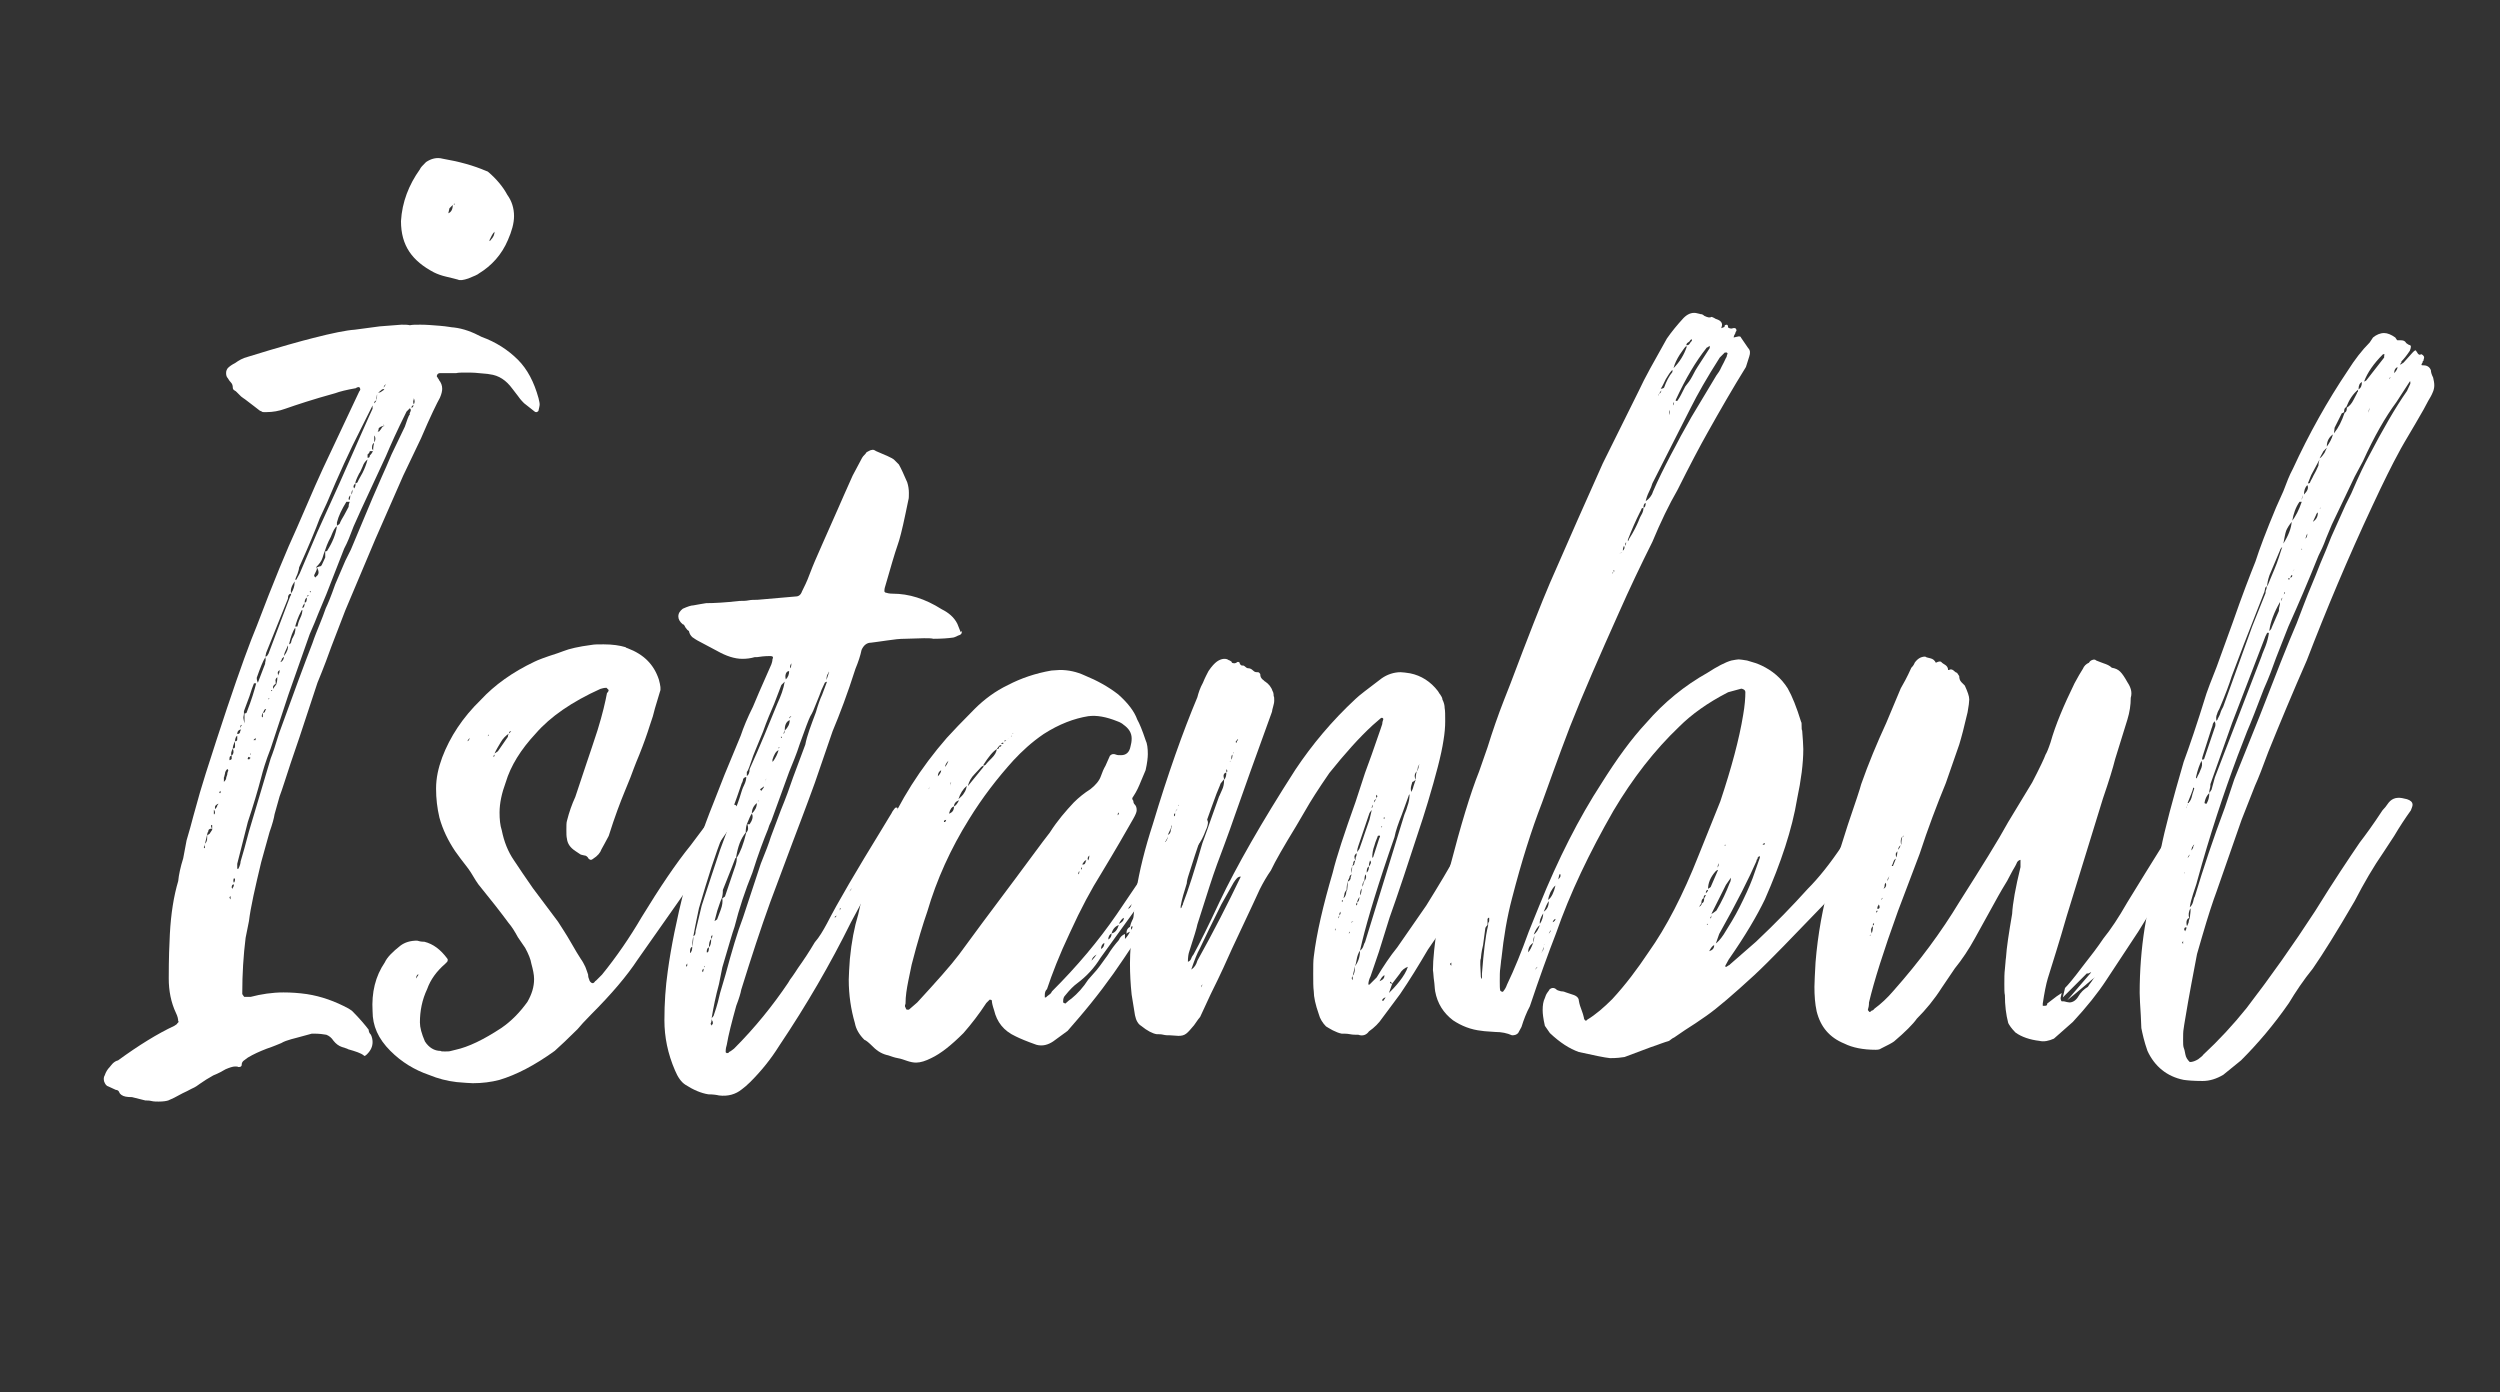 <?xml version="1.0" encoding="utf-8"?>
<!-- Generator: Adobe Illustrator 26.0.2, SVG Export Plug-In . SVG Version: 6.00 Build 0)  -->
<svg version="1.1" id="Layer_1" xmlns="http://www.w3.org/2000/svg" xmlns:xlink="http://www.w3.org/1999/xlink" x="0px" y="0px"
	 viewBox="0 0 448.9 250" style="enable-background:new 0 0 448.9 250;" xml:space="preserve">
<rect x="0" y="0" width="448.9" height="250" fill="#333333" stroke="none"/>
<style type="text/css">
	.st0{fill:#FFFFFF;}
</style>
<g>
	<g>
		<path class="st0" d="M96.9,72.6c0,0.3-0.1,0.6-0.2,1.1c0,0.1-0.1,0.2-0.3,0.3c-0.2,0-0.3,0-0.4-0.1l-1.9-1.5
			c-0.6-0.6-0.9-1-1.1-1.3L92,69.8c-1.1-1.5-2.4-2.4-4.1-2.6c-0.4-0.1-1.1-0.1-1.9-0.2c-0.9-0.1-1.6-0.1-2.3-0.1
			c-0.8,0-1.4,0-1.8,0.1H79c-0.2,0-0.4,0.1-0.5,0.3c-0.1,0.2-0.1,0.4,0.1,0.5c0,0.1,0,0.1,0.1,0.2c0.1,0.1,0.1,0.1,0.1,0.2
			c0.4,0.5,0.6,1,0.6,1.6c0,0.4-0.1,0.9-0.4,1.6c-0.5,0.9-1.7,3.3-3.4,7.3l-3.2,6.7l-5,11.4l-2.7,6.4l-2.7,6.4l-2.5,6.5
			c-0.5,1.4-1.3,3.6-2.5,6.5l-3.2,9.7l-1.6,4.7c-0.9,2.7-1.5,4.7-2,6l-0.9,3.2c-0.1,0.7-0.4,1.8-0.9,3.2l-1.5,5.4
			c-1.1,4.6-1.9,8.1-2.2,10.6l-0.6,3c-0.4,3.2-0.6,6.5-0.6,9.9v0.2c0.1,0.1,0.1,0.2,0.2,0.3c0.1,0.1,0.1,0.2,0.2,0.2H45
			c1.9-0.5,3.9-0.8,5.9-0.8c1.4,0,2.8,0.1,4.2,0.3c2.6,0.4,5.1,1.3,7.5,2.6l0.6,0.4c1.4,1.4,2.4,2.6,3,3.4c0,0.3,0.1,0.6,0.4,0.9
			c0.2,0.4,0.3,0.9,0.3,1.3c0,0.8-0.3,1.5-1,2.2c-0.3,0.3-0.5,0.4-0.6,0.2c-0.5-0.4-1.4-0.7-2.8-1.1c-0.1-0.1-0.5-0.2-1.1-0.4
			c-0.6-0.2-1.1-0.6-1.5-1.1c-0.4-0.6-0.8-0.9-1.3-1.1c-0.5-0.1-1.3-0.2-2.3-0.2H56l-2.2,0.6c-0.3,0.1-0.8,0.2-1.5,0.4
			c-0.7,0.2-1.3,0.4-1.8,0.7c-0.5,0.2-1.4,0.6-2.6,1c-1.3,0.5-2.4,1-3.4,1.6c-0.3,0.2-0.5,0.4-0.8,0.6c-0.2,0.2-0.3,0.4-0.3,0.7
			c0,0.3-0.2,0.4-0.6,0.4c-0.1-0.1-0.4-0.1-0.6-0.1c-0.4,0-1,0.2-1.7,0.5c-0.5,0.3-1.2,0.7-2.2,1.1c-0.9,0.5-1.7,1-2.4,1.5
			c-0.4,0.3-0.8,0.6-1.5,0.9c-0.6,0.3-1.1,0.6-1.6,0.8c-0.5,0.3-1,0.5-1.5,0.8c-0.5,0.2-0.8,0.4-1.1,0.5c-0.3,0.1-0.9,0.2-1.7,0.2
			c-0.4,0-0.9,0-1.3-0.1c-0.4-0.1-0.8-0.1-1.1-0.1l-2.4-0.6c-0.9,0-1.5-0.1-1.9-0.4c-0.1-0.1-0.3-0.2-0.4-0.5
			c-0.1-0.3-0.4-0.4-0.6-0.4l-1.3-0.6c-0.4-0.1-0.6-0.4-0.8-0.9c-0.1-0.4-0.1-0.8,0.1-1.1c0.2-0.6,0.5-1.1,0.9-1.5
			c0.1-0.1,0.3-0.4,0.5-0.6c0.3-0.3,0.6-0.5,1-0.6c3.7-2.7,7.1-4.8,10.1-6.2c0.1-0.1,0.2-0.1,0.3-0.2c0.1-0.1,0.2-0.1,0.2-0.2
			c0.3-0.3,0.4-0.4,0.2-0.4c0-0.4-0.1-0.9-0.4-1.5c-0.9-1.9-1.3-4-1.3-6.2c0-3.6,0.1-6.2,0.2-8c0.2-3.7,0.7-6.8,1.5-9.5
			c0.1-1.1,0.4-2.5,0.9-4.1l0.6-3.2c0.5-1.7,0.9-3.1,1.2-4.3l1.2-4.3c0.4-1.4,1.4-4.6,3-9.5c2.6-8,4.7-14,6.2-17.9l1-2.5
			c3-7.9,5.4-13.7,7.2-17.6l3.3-7.6l1.4-3.1l6.5-13.8c0.1-0.1,0.2-0.3,0.2-0.4c0-0.1-0.1-0.3-0.2-0.4c-0.3,0-0.5,0.1-0.6,0.2
			c-1.7,0.3-2.9,0.6-3.7,0.9c-4,1.1-7,2.1-9,2.8c-1.1,0.4-2.2,0.6-3.4,0.6C47.7,74,47.6,74,47.4,74c-0.1,0-0.3,0-0.4-0.1
			c-0.1-0.1-0.3-0.1-0.4-0.2L45.7,73l-1.7-1.3c-0.2-0.1-0.4-0.3-0.7-0.5c-0.3-0.3-0.5-0.5-0.8-0.8c-0.1-0.1-0.2-0.2-0.4-0.3
			c-0.2-0.1-0.3-0.3-0.3-0.5c0-0.4-0.1-0.7-0.4-1c-0.3-0.3-0.4-0.6-0.5-0.7c-0.2-0.2-0.3-0.5-0.3-0.9c0-0.4,0.1-0.6,0.3-0.9
			c0.3-0.3,0.7-0.6,1.3-0.9c0.7-0.5,1.4-0.9,2.2-1.1c5.8-1.8,9.8-2.9,11.8-3.4c3.5-0.9,6-1.4,7.5-1.5l4.5-0.6
			c2.4-0.2,3.7-0.3,3.9-0.3c0.6,0,1.1,0,1.5,0.1c0.4-0.1,1.1-0.1,1.9-0.1c1.1,0,2.2,0.1,3.5,0.2c1.3,0.1,2.1,0.3,2.5,0.3
			c1.7,0.2,3.3,0.8,5,1.7c2.5,0.9,4.7,2.3,6.5,4.1c1.7,1.7,2.9,4,3.7,6.9C96.8,72,96.9,72.3,96.9,72.6z M38.1,148.2
			c0-0.1-0.1-0.1-0.2,0v0.2c0.1,0.2,0.1,0.4,0.2,0.4c-0.2,0-0.4,0-0.5,0.1c-0.1,0-0.2,0.2-0.2,0.4c-0.1,0.1-0.2,0.4-0.2,0.6
			c-0.1,0.2-0.1,0.5-0.2,0.8c-0.1,0.3-0.1,0.5-0.2,0.8c0,0.3-0.1,0.5-0.2,0.6c0,0.1,0.1,0.2,0.2,0.2v-0.2v-0.6
			c0.3-0.3,0.4-0.6,0.4-1.1v-0.4c0.1-0.1,0.2-0.1,0.3-0.2c0.1-0.1,0.2-0.1,0.2-0.2l0.4-0.6V148.2z M38.6,145.8
			c-0.1-0.2-0.1-0.4-0.2-0.4v0.6v0.2C38.5,146.3,38.6,146.1,38.6,145.8z M39.1,144.5c0.1-0.1,0.1-0.1,0.1-0.2
			c-0.4,0.2-0.6,0.4-0.6,0.6v0.4c0.3-0.3,0.4-0.5,0.4-0.6C39,144.7,39,144.6,39.1,144.5z M39.6,142l-0.2,0.2v0.2h0.2v-0.2V142z
			 M40.8,139.1c0-0.3,0.1-0.5,0.2-0.8c-0.1-0.1-0.1-0.2-0.2-0.2c-0.2,0.2-0.4,0.5-0.4,0.8c-0.1,0.3-0.1,0.6-0.2,0.7v0.2v0.6
			c0.3-0.3,0.4-0.5,0.4-0.6C40.6,139.6,40.7,139.4,40.8,139.1z M42.2,133.1c0.3,0,0.4-0.1,0.4-0.4v-0.6
			C42.4,132.2,42.2,132.6,42.2,133.1c-0.3,0.6-0.4,1-0.4,1.3c-0.3,0.6-0.4,1-0.2,1.3c-0.3,0-0.4,0.2-0.4,0.6v0.2
			c0.1,0,0.3-0.1,0.4-0.2v-0.6c0.4-0.4,0.4-0.8,0.2-1.3c0.3,0,0.4-0.1,0.4-0.4V133.1z M41.4,160.9l-0.2,0.2c0,0.1,0.1,0.3,0.2,0.4
			v-0.4V160.9z M42,158.8c-0.3,0-0.4,0.2-0.4,0.6l0.2,0.2v-0.2C41.9,159.3,42,159.1,42,158.8z M42.2,157.9c0-0.1-0.1-0.2-0.2-0.2
			c-0.1,0.2-0.1,0.4-0.1,0.5c0,0.1,0.1,0.3,0.1,0.3C42.1,158.4,42.2,158.2,42.2,157.9z M73.7,73.9c0.1-0.2,0.1-0.4-0.1-0.6L73,73.9
			c-1.7,3.4-2.9,6.1-3.7,8l-4.5,9.7l-1.3,2.9c-0.6,1.6-1.1,2.9-1.7,4l-3.2,8.2l-1.5,3.6c-0.3,0.8-0.8,2-1.5,3.6l-1.9,5.4l-1.9,5.4
			l-3.2,9.7c-0.9,2.3-1.4,4-1.7,5.2c-0.6,2.3-1.4,5-2.4,8l-1.9,7.5v0.9h0.2c0.3-0.6,0.4-1,0.4-1.3c0.4-1.3,0.9-3.1,1.5-5.4l3.9-13.1
			c0.4-1,0.9-2.5,1.5-4.5c2.6-7.2,4.6-12.6,6-16.2c0.4-1.2,0.9-2.4,1.3-3.4c0.4-1,0.8-2,1.1-2.9c0.3-0.6,0.9-2,1.7-4.3
			c0.4-0.9,1-2.3,1.8-4.2l1-2l3.9-9.3l1.7-3.9c0.4-0.9,1-2.2,1.7-3.9l2.4-5c0.4-1.1,0.6-1.9,0.9-2.2C73.5,74.3,73.6,74.1,73.7,73.9z
			 M42.6,131.8c0.3,0,0.4-0.1,0.5-0.3c0-0.2,0.1-0.4,0.2-0.5C42.9,131,42.6,131.3,42.6,131.8z M43.3,130.2c-0.2,0.1-0.2,0.3-0.1,0.5
			c0-0.1,0-0.3,0.1-0.3c0.1-0.1,0.1-0.2,0.1-0.3c0.1,0,0.1-0.1,0.2-0.2C43.7,130,43.5,130.1,43.3,130.2z M43.7,128.9
			c0,0.2,0.1,0.5,0.2,1V129v-0.9c0.3,0,0.4-0.1,0.4-0.2c0.9-2.3,1.4-4,1.7-5.2h-0.4c-0.2,0.5-0.5,1.3-0.8,2.3l-1,2.7v0.4
			C43.8,128.4,43.7,128.6,43.7,128.9z M44.6,135.9c-0.1,0.2-0.1,0.4-0.2,0.4h0.2c0,0.1,0.1,0.1,0.2,0c0-0.1,0.1-0.1,0.2-0.2
			C44.9,136,44.7,135.9,44.6,135.9z M44.9,135.4c0,0.1,0,0.1,0.1,0.1v-0.2C44.9,135.3,44.9,135.3,44.9,135.4z M45.7,132.7l-0.2,0.2
			h0.4v-0.2v-0.2L45.7,132.7z M46.1,121.7c0,0.4,0.1,0.7,0.2,0.9l1.3-3.4c0-0.1,0-0.3,0.1-0.6c0-0.3,0-0.5-0.1-0.7
			c0.2,0,0.4-0.1,0.4-0.2c0.1-0.1,0.1-0.2,0.2-0.3l3.9-10.3c0.1-0.1,0.2-0.4,0.2-0.6c0.4-0.6,0.6-1.3,0.6-1.9v-0.2
			c-0.6,0.9-0.8,1.6-0.6,2.2c-0.4,0-0.6,0.3-0.6,0.9l-3.9,9.7l-0.2,0.9C47.2,118.7,46.7,120,46.1,121.7z M47.4,127.6
			c-0.1,0.2-0.1,0.3-0.2,0.4c-0.1,0.1-0.2,0.4-0.2,0.6c0,0.1,0.1,0.2,0.2,0.2v-0.2V128c0.2,0,0.4-0.1,0.4-0.3
			c0.1-0.2,0.1-0.3,0.2-0.4C47.6,127.3,47.5,127.4,47.4,127.6z M48.2,125.4v0.2l0.2-0.2H48.2z M48.7,123.9v0.2
			c0.1,0,0.1-0.1,0.2-0.2H48.7z M49.5,122.4v0.4c-0.4,0.2-0.6,0.5-0.4,0.9c0-0.1,0.1-0.3,0.2-0.4c0.1-0.1,0.2-0.3,0.3-0.4
			c0.1-0.3,0.2-0.7,0.2-1.3C49.5,121.8,49.4,122.1,49.5,122.4z M50,121.3c0-0.1,0-0.3,0.1-0.4c0.1-0.1,0.1-0.4,0.1-0.6
			C49.8,120.6,49.8,120.9,50,121.3z M51.7,115.9c-0.1,0.2-0.2,0.5-0.4,0.9c-0.2,0.4-0.3,0.7-0.3,1.1l-0.4,0.4c0,0.1,0,0.3-0.1,0.3
			c-0.1,0.1-0.1,0.2-0.1,0.3c0.4-0.2,0.6-0.6,0.6-1.1C51.6,117,51.8,116.3,51.7,115.9z M52.9,113.8c0.1-0.4,0.2-0.8,0.1-1.1
			c-0.4,0.6-0.8,1.6-1.1,3c0.2-0.1,0.4-0.2,0.4-0.5c0.1-0.3,0.1-0.4,0.2-0.6C52.6,114.5,52.7,114.2,52.9,113.8z M53.4,103.1
			c-0.2,0.4-0.3,0.7-0.4,1h0.2l0.6-1.1l3.2-7.5l3.9-8.6l2.7-6.1c0.6-1.4,1.5-3.4,2.7-6.1l0.6-1.3v-0.6l-1.1,2.2l-1.1,2.2
			c-1.9,3.7-3.9,8.1-6,13.1l-1.3,2.8c-0.7,1.9-1.9,4.8-3.7,8.8C53.7,102.3,53.5,102.7,53.4,103.1z M53.4,112.5
			c0.1-0.4,0.2-0.9,0.5-1.5c0.3-0.6,0.4-1.1,0.4-1.5c-0.1,0.1-0.2,0.1-0.2,0.2c-0.6,1.1-0.9,2.1-1.1,2.8H53.4z M54.3,109.2
			c0.3-0.1,0.4-0.4,0.4-0.9C54.4,108.7,54.3,108.9,54.3,109.2z M54.7,108.2c0.3,0,0.4-0.3,0.4-0.9C54.9,107.4,54.7,107.7,54.7,108.2
			z M55.1,107.1c0.1,0,0.3-0.1,0.4-0.2C55.3,106.9,55.1,106.9,55.1,107.1z M55.8,106.4v-0.2c-0.1-0.1-0.1-0.1-0.2,0L55.8,106.4z
			 M57.2,102.8c0-0.3-0.1-0.6-0.3-0.9c0.1-0.1,0.3-0.1,0.5-0.2c0.2,0,0.3-0.1,0.4-0.3l0.6-1.3v-1.1c0.3,0,0.4-0.1,0.4-0.2
			c0.9-1.4,1.5-2.9,1.7-4.3c-0.4,0.2-0.7,0.9-1.1,1.9c-0.6,1.1-0.9,2-1.1,2.6c-0.1,0.2-0.2,0.6-0.4,1.2c-0.2,0.6-0.6,1.1-1.1,1.6
			l0.1,0.3c0,0.2-0.2,0.6-0.5,1.2c0,0.1,0.1,0.3,0.2,0.4l0.2-0.2C57.1,103.3,57.2,103,57.2,102.8z M62.2,90.1
			c-0.8,1.3-1.4,2.5-1.7,3.7v0.6c0.1-0.1,0.2-0.1,0.3-0.2c0.1-0.1,0.2-0.1,0.2-0.2c0.2-0.5,0.5-1,0.8-1.5c0.3-0.5,0.5-1,0.8-1.5
			c0-0.4,0.1-0.7,0.2-0.9H62.2z M62.7,89.8c0.1-0.1,0.2-0.4,0.2-0.9C62.6,89.3,62.5,89.6,62.7,89.8z M63.1,88.8
			c0.1-0.1,0.2-0.4,0.2-0.9C63.2,88.1,63.1,88.3,63.1,88.8z M63.8,86.8c0.1,0,0.3-0.1,0.4-0.2c0.1-0.3,0.4-0.8,0.9-1.7
			c0.4-0.8,0.7-1.6,0.9-2.4c-0.4,0.3-0.7,0.7-0.9,1.3c-0.3,0.6-0.4,1-0.6,1.2C64,86,63.8,86.5,63.8,86.8c-0.4,0.4-0.4,0.6-0.2,0.9
			C63.8,87.4,63.9,87.1,63.8,86.8z M66.8,80.4c0,0.1,0,0.3,0.1,0.3c0.1,0.1,0.1,0.2,0.1,0.3h-0.6c0,0.1-0.1,0.4-0.4,0.6v0.6
			c0.3,0,0.4-0.1,0.4-0.4c0.3-0.3,0.5-0.6,0.6-0.9c0-0.6,0.1-1.1,0.2-1.5c0.1-0.1,0.2-0.4,0.2-0.6c0-0.3-0.1-0.5-0.2-0.6v1.3
			C66.9,79.7,66.8,79.9,66.8,80.4z M67.2,72.4c0.1,0,0.1-0.1,0.2-0.2c0.1-0.1,0.1-0.2,0.2-0.3C67.3,72,67.2,72.1,67.2,72.4z
			 M67.6,71.8c0.1-0.1,0.1-0.4,0.1-0.6c0-0.3,0-0.5,0.1-0.6C67.7,70.7,67.6,71.2,67.6,71.8z M68.4,70.1c-0.2,0.2-0.4,0.3-0.5,0.4
			c0.3,0,0.5-0.1,0.6-0.2c0.1-0.1,0.2-0.1,0.3-0.2c0.1-0.1,0.2-0.1,0.2-0.2C68.8,69.8,68.6,69.9,68.4,70.1z M68.9,76.1v0.4
			c-0.3,0-0.6,0.1-0.9,0.4c0,0.3-0.1,0.5-0.2,0.6c0.3,0,0.4-0.1,0.4-0.2c0.1-0.1,0.2-0.2,0.3-0.4c0.1-0.2,0.3-0.4,0.5-0.4
			C69,76.5,68.9,76.3,68.9,76.1z M68.9,69.6l0.4-0.6C69.1,69.1,68.9,69.3,68.9,69.6z M74.1,73.1c0.1-0.1,0.1-0.2,0.2-0.3
			c-0.1,0-0.3,0-0.3,0.1c-0.1,0.1-0.1,0.2-0.1,0.3C73.9,73.3,74,73.2,74.1,73.1z M74.3,71.5c0,0.1,0,0.3-0.1,0.5
			c0,0.2,0,0.4,0.1,0.6C74.5,72.3,74.5,71.9,74.3,71.5z"/>
		<path class="st0" d="M132.9,145.2c0.1,0.2,0.1,0.4,0.1,0.6c-0.1,0.3-0.4,0.6-0.6,0.9l-10.8,15.5l-7.1,10.1
			c-1.9,2.9-4.7,6.2-8.4,9.9c-1.1,1.1-1.9,2-2.4,2.6c-1.7,1.7-3.1,3-4.1,3.9c-3.6,2.6-6.9,4.3-9.9,5.2c-1.5,0.4-3.1,0.6-4.8,0.6
			c-0.6,0-1.6-0.1-2.9-0.2c-1.7-0.2-3.3-0.6-5-1.3c-2.6-0.9-4.9-2.3-6.9-4.3c-2.2-2.2-3.2-4.5-3.2-7.1c-0.2-3.4,0.5-6.3,2.2-8.8
			c0.4-0.9,1.4-1.9,2.8-3c0.8-0.6,1.8-0.9,3-0.9c0.3,0.1,0.7,0.2,1.3,0.2c1.6,0.4,2.9,1.4,4.1,3c0.1,0.1,0.1,0.2,0.1,0.3
			c0,0.1-0.1,0.3-0.1,0.3l-0.4,0.4c-1.5,1.3-2.6,2.8-3.2,4.5c-0.9,1.9-1.3,3.9-1.3,6c0,0.9,0.3,2,0.9,3.4c0.7,1.1,1.7,1.7,2.8,1.7
			c0.1,0.1,0.4,0.1,0.8,0.1c0.4,0,0.8,0,1.1-0.1c0.3-0.1,0.5-0.1,0.8-0.2c2.3-0.5,5-1.8,8.2-3.9c1.9-1.3,3.4-2.9,4.7-4.7
			c0.8-1.4,1.2-2.7,1.2-4.1c0-0.8-0.2-1.7-0.5-2.8c-0.1-0.7-0.5-1.7-1.1-2.8l-1.3-1.9c-0.6-1.1-1.1-1.9-1.7-2.6
			c-1.4-1.9-3.2-4.2-5.4-6.9c-0.3-0.4-0.6-0.9-0.9-1.4c-0.3-0.5-0.6-1-0.9-1.4c-1.1-1.4-1.9-2.5-2.4-3.2c-1.2-1.8-2.2-3.8-2.8-6
			c-0.4-1.7-0.6-3.4-0.6-5.2c0-1.9,0.4-3.7,1.1-5.6c1.4-3.7,3.7-7.2,6.9-10.3c2.5-2.7,5.7-5,9.7-6.9c0.6-0.3,1.9-0.8,4.1-1.5
			l1.1-0.4c1-0.4,2.7-0.8,5-1.1c0.5-0.1,1.2-0.1,2.2-0.1c1.6,0,2.9,0.2,3.9,0.5c0.1,0.1,0.3,0.2,0.4,0.2c2.9,1.1,4.7,2.9,5.6,5.6
			c0.3,1.1,0.4,1.8,0.2,2.2l-0.9,3c-0.2,0.9-0.5,1.9-0.9,3c-0.5,1.6-1.1,3.3-1.9,5.3c-0.8,1.9-1.3,3.3-1.6,4.1l-1.1,2.7
			c-0.7,1.7-1.7,4.3-2.8,7.8c-0.6,1.1-1,1.9-1.3,2.4c-0.2,0.6-0.7,1.2-1.5,1.7c-0.1,0.1-0.3,0.2-0.4,0.2c-0.1,0-0.3-0.1-0.4-0.2
			c-0.2-0.4-0.5-0.6-0.8-0.6c-0.3-0.1-0.6-0.1-0.7-0.2l-0.9-0.6c-0.9-0.6-1.4-1.3-1.5-2.2c-0.1-0.4-0.1-0.9-0.1-1.6
			c0-0.7,0-1.3,0.1-1.6c0.4-1.6,0.9-3,1.5-4.3l2-6c0.6-1.8,1.3-3.8,2-6c0.9-2.9,1.4-5.1,1.7-6.7c0.1,0,0.1-0.1,0.2-0.2
			c0-0.1,0.1-0.2,0.1-0.3l-0.4-0.4c-0.4,0-0.8,0.1-1.1,0.2c-5.1,2.3-9,5-11.6,8c-2.7,2.9-4.5,5.8-5.4,8.8c-0.7,1.9-1.1,3.7-1.1,5.4
			c0,1.2,0.1,2.3,0.4,3.2c0.4,2,1.1,3.8,2.2,5.4c0.9,1.4,2.1,3.1,3.4,5l4.5,6c0.7,1.1,1.5,2.3,2.3,3.7c0.8,1.4,1.4,2.4,1.8,3
			c0.3,0.4,0.5,0.8,0.8,1.4c0.2,0.6,0.4,1,0.5,1.4c0,0.4,0.1,0.7,0.2,0.9c0,0.1,0.1,0.3,0.2,0.4c0.1,0.1,0.2,0.2,0.3,0.2
			c0.1,0.1,0.3,0,0.4-0.1c0.1-0.1,0.2-0.3,0.3-0.3l1.1-1.1c2.6-3.2,5-6.7,7.1-10.3c3.3-5.4,6.2-9.7,8.8-12.9l1.5-2l1.5-2l1.9-2.6
			c0.7-0.8,1.2-1.2,1.5-1.2c0.1,0,0.6,0.2,1.5,0.5c0.1,0,0.3,0.1,0.3,0.2c0.1,0.1,0.2,0.2,0.3,0.2
			C132.6,144.9,132.8,145.1,132.9,145.2z M75.1,174.9l-0.2,0.2c-0.1,0.1-0.2,0.4-0.2,0.6l0.4-0.6V174.9z M84.3,132.5l-0.4,0.6
			C84.2,133,84.3,132.8,84.3,132.5z M87.8,131.8c0,0.1,0,0.1-0.1,0.2c-0.1,0.1-0.1,0.1-0.1,0.2l0.2-0.2V131.8z M88.8,135.3l0.6-0.4
			c0.3-0.4,0.6-0.9,0.9-1.3c0.3-0.4,0.6-0.9,0.9-1.3c0-0.3,0.1-0.5,0.2-0.6l0.4-0.4c-0.3,0-0.4,0.1-0.4,0.4
			c-0.6,0.4-1.1,0.9-1.5,1.6C89.5,134,89.1,134.6,88.8,135.3c0,0.1,0,0.3-0.1,0.3c-0.1,0.1-0.1,0.2-0.1,0.3
			C88.8,135.9,88.8,135.7,88.8,135.3z"/>
		<path class="st0" d="M172.7,113.5c0,0.3-0.2,0.5-0.6,0.6c-0.6,0.3-0.9,0.4-1.1,0.4c-0.7,0.1-1.9,0.2-3.4,0.2
			c-0.4-0.1-0.9-0.1-1.7-0.1l-3.4,0.1c-0.9,0-1.9,0.1-3.2,0.3c-1.3,0.2-2.2,0.3-2.9,0.4c-0.7,0-1.3,0.4-1.7,1.3
			c-0.2,1-0.6,2.2-1.1,3.4c-1.4,4.4-2.8,8.1-4.1,11.2l-3.2,9.3c-1.7,4.7-3.1,8.3-4,10.7l-4,10.7c-1.7,4.7-3.4,9.9-5.2,15.7
			c-0.1,0.6-0.4,1.6-0.9,2.9c-0.8,2.9-1.4,5.2-1.7,7c-0.1,0.3-0.2,0.7-0.2,1.3c0,0.1,0.1,0.1,0.2,0.2c0.3,0,0.4-0.1,0.4-0.2
			c0.3-0.1,0.6-0.4,0.9-0.6c3.8-3.8,7-7.8,9.7-11.8c0.2-0.4,0.5-0.8,0.8-1.2c0.3-0.4,0.6-0.9,1-1.5c1-1.4,2-2.9,3-4.6
			c0.8-0.9,1.5-2.1,2.2-3.4c2-3.9,5.3-9.5,9.9-17c1-1.7,1.6-2.6,1.7-2.8c0.1-0.3,0.4-0.6,0.6-0.9c0.1-0.1,0.2-0.1,0.3-0.1
			c0.1,0,0.2,0.1,0.2,0.3c-0.1,0.1-0.2,0.3-0.2,0.4c0-0.1,0-0.1,0.1-0.2c0.1-0.1,0.1-0.1,0.1-0.2c0.9,0.1,1.6,0.3,1.9,0.4
			c0.3,0.1,0.5,0.3,0.5,0.7c0,0.3-0.3,1-0.9,2.2c-3.2,5.2-5.5,9.1-7.1,11.8l-2.8,5.2c-3.7,7.5-8,14.9-12.9,22.2
			c-1.5,2.4-3.2,4.5-5.2,6.5c-0.6,0.6-1.1,1-1.5,1.3c-1.1,0.9-2.5,1.3-4.1,1.1c-0.4-0.1-1.1-0.2-1.9-0.2c-1.3-0.2-2.7-0.8-4.1-1.7
			c-0.8-0.5-1.4-1.4-1.9-2.6c-1.3-3-1.9-6-1.9-9c0-3.1,0.2-6,0.6-8.8c0.6-4.4,1.6-9.3,3-14.9c1.6-5.5,3.3-10.6,5.2-15.3l2-5.1l2.9-7
			c0.5-1.5,1.2-3.2,2.2-5.2l1.1-2.6l1.1-2.5l1.1-2.5c0.1-0.3,0.2-0.6,0.2-0.9c0.2-0.4,0.1-0.6-0.4-0.6c-1,0-1.8,0.1-2.4,0.2h-0.4
			c-0.7,0.2-1.4,0.3-2.2,0.3c-1.4,0-2.9-0.5-4.5-1.4l-3.2-1.7c-0.6-0.3-1-0.6-1.3-0.8c-0.3-0.3-0.5-0.6-0.6-1.1
			c-0.2-0.1-0.4-0.3-0.6-0.6c-0.2-0.4-0.3-0.6-0.5-0.6c-0.5-0.4-0.8-0.9-0.8-1.4c0-0.6,0.3-1,0.8-1.4c0.9-0.4,1.5-0.6,1.9-0.6
			c0.4-0.1,0.7-0.1,1.1-0.2c0.4-0.1,0.8-0.1,1.2-0.2c1.4,0,3.4-0.1,6-0.4c0.6,0,1.1,0,1.6-0.1c0.5-0.1,1-0.1,1.6-0.1l6.9-0.6
			c0.5,0,0.9-0.3,1.1-0.9c0.4-0.8,0.9-1.8,1.3-2.9c0.4-1.1,0.8-2,1-2.5l1.4-3.2l2.7-6.1c0.6-1.4,1.5-3.4,2.7-6.1l1.7-3.2
			c0.1-0.2,0.3-0.4,0.4-0.5c0.1-0.1,0.3-0.3,0.4-0.5c0.4-0.2,0.7-0.4,0.9-0.4c0.3-0.1,0.5,0,0.8,0.2c1.7,0.7,2.8,1.2,3.2,1.5
			l0.9,0.9c0.4,0.7,0.9,1.8,1.5,3.2c0.2,0.6,0.3,1.3,0.3,1.9c0,0.6,0,1-0.1,1.3l-0.5,2.4c-0.6,2.9-1.1,4.8-1.4,5.6
			c-0.6,1.7-1.3,4.2-2.2,7.3c-0.1,0.3-0.2,0.6-0.2,1.1c0.1,0.1,0.1,0.2,0.2,0.2c0.3,0.1,0.7,0.2,1.3,0.2c2.9,0,5.8,0.9,8.8,2.8
			c1.2,0.6,2.2,1.4,2.8,2.6l0.6,1.5C172.7,113.2,172.7,113.4,172.7,113.5z M123.4,173c-0.1,0.1-0.2,0.3-0.2,0.4v0.2l0.2-0.2V173z
			 M126,162.6c1.1-3.4,2.2-6.7,3.3-10l1-2.7l1.4-3.8c0.5-1.1,1-2.4,1.4-3.8c0.1-0.3,0.2-0.7,0.5-1.3c0.3-0.6,0.4-1.1,0.4-1.5
			c-0.4,0.1-0.6,0.3-0.6,0.6c-0.1,0.3-0.1,0.4-0.2,0.5c-0.6,1.7-1.1,3.3-1.7,4.7l-1.7,4.7c-1.3,3.2-2.7,7.6-4.3,13.1l-0.5,2.4
			c-0.1,0.6-0.3,1.4-0.5,2.6c-0.1,0.4-0.2,1.1-0.2,1.9c-0.3,0.1-0.4,0.4-0.4,0.9v0.2c0.1,0,0.2-0.1,0.2-0.2c0.1-0.1,0.2-0.4,0.2-0.9
			c0.1-0.4,0.2-1.1,0.2-1.9c0.3-0.1,0.4-0.4,0.4-0.9L126,162.6z M126.6,173.4c-0.1,0-0.2,0.1-0.2,0.2l0.2,0.2
			c-0.1,0.1-0.2,0.1-0.3,0.2c-0.1,0.1-0.2,0.1-0.2,0.2v0.4c0-0.1,0.1-0.1,0.2-0.2c0-0.3,0.1-0.5,0.2-0.6v-0.2V173.4z M127.1,171
			c0.1-0.1,0.2-0.4,0.2-0.9c0.3-0.3,0.4-0.8,0.4-1.5c0.1-0.1,0.2-0.3,0.2-0.4v-0.4c0,0.1,0,0.1-0.1,0.2c-0.1,0.1-0.1,0.1-0.1,0.2
			v0.4c-0.3,0.3-0.4,0.8-0.4,1.5c-0.3,0.1-0.4,0.4-0.4,0.9H127.1z M146.5,127.9c0.4-1.4,0.8-2.5,1.1-3.1c0.1-0.3,0.4-1.1,0.9-2.4
			c-0.2,0.1-0.4,0.1-0.4,0.2l-0.6,1.3c-0.2,0.6-0.5,1.3-0.9,2.3c-0.4,1-0.7,1.8-1.1,2.4c-0.3,0.6-0.9,2.2-1.9,5
			c-0.6,1.9-1.3,3.5-1.9,5l-3.2,8.8c-0.3,0.6-0.5,1.1-0.6,1.5c-0.7,1.7-1.7,4.3-2.8,7.8c-1.3,3.2-2.4,6.5-3.2,9.7
			c-0.4,1.1-1.1,3.6-2.2,7.3l-0.6,3c-0.6,2.2-1,4.2-1.3,6c0,0.6-0.1,0.9-0.2,1.1c0,0.1,0,0.1,0.1,0.2c0.1,0.1,0.1,0.1,0.1,0.2
			c0-0.1,0.1-0.3,0.2-0.4c0-0.2,0-0.4-0.1-0.5c-0.1-0.1-0.1-0.3-0.1-0.5c0.3-0.3,0.4-0.5,0.4-0.6c0.6-1.7,0.9-3,1.1-3.9l1-3.4
			c1.1-4.1,2.1-7.5,3.1-10.1l3.2-9.7c0.9-2.2,1.5-3.8,1.8-4.8l1.8-4.8c0.9-2.2,1.6-4.1,2.2-5.9l2.2-5.9
			C144.9,132.1,145.6,130.3,146.5,127.9z M135,146.1c0.6-0.6,0.9-1.2,0.9-1.9C135.3,144.7,135,145.3,135,146.1
			c-0.2,0.2-0.5,0.9-0.9,1.9c-0.1,0.3-0.2,0.8-0.2,1.5c-0.9,1.1-1.4,2.5-1.7,4.3v0.2c-0.1,0.1-0.2,0.1-0.2,0.2
			c-0.2,0.5-0.9,2.4-2.2,5.6c0,0.7-0.1,1.2-0.2,1.5c-0.3,0.6-0.5,1.4-0.8,2.2c-0.2,0.8-0.4,1.5-0.5,1.9c0.1-0.1,0.2-0.1,0.3-0.2
			c0.1-0.1,0.2-0.1,0.2-0.2c0.1-0.3,0.3-0.8,0.6-1.6c0.3-0.8,0.4-1.5,0.3-2.1c0.1-0.1,0.2-0.1,0.3-0.2c0.1-0.1,0.2-0.1,0.2-0.2
			l1.9-5.6c0.1-0.3,0.2-0.7,0.2-1.3c0.6-0.9,1.2-2.4,1.7-4.5c0.4-0.4,0.4-0.9,0.2-1.5h0.4C135.1,147.3,135.3,146.6,135,146.1z
			 M128.4,165.9v-0.2V165.9z M134,139.4c0.4-0.2,0.6-0.6,0.6-1.3c1.9-4.2,3.5-8.1,5-11.8c0.6-1.3,1.1-2.6,1.3-3.9l-0.6,0.6l-1.3,3.4
			c-0.6,1.4-1.3,3-2,5c-1.1,2.7-1.8,4.3-2,5c-0.4,1.1-0.6,1.9-0.9,2.2V139.4z M136.1,143.7v0.2C136.2,143.9,136.2,143.8,136.1,143.7
			z M136.5,141.7c0,0.1,0,0.1,0.1,0.2c0.1,0.1,0.1,0.1,0.1,0.2V142c0.1-0.1,0.2-0.3,0.3-0.4c0.1-0.1,0.2-0.3,0.2-0.4L136.5,141.7z
			 M137.6,139.8c-0.1,0.1-0.2,0.4-0.2,0.9C137.4,140.2,137.5,140,137.6,139.8z M138.7,136.4v0.4l0.2-0.2c0.4-0.6,0.7-1.2,0.9-1.9
			C139.3,134.9,139,135.5,138.7,136.4z M139.8,134.2v0.2l0.2-0.2H139.8z M140.2,132.3c0,0.1,0.1,0.2,0.2,0.2v-0.2H140.2z
			 M140.9,131.2c-0.1,0.1-0.2,0.4-0.2,0.6C140.8,131.7,140.9,131.5,140.9,131.2c0.6-0.6,0.9-1.2,0.9-1.9
			C141.1,129.6,140.9,130.3,140.9,131.2z M141.1,121c-0.1,0.3-0.1,0.6,0,1c0.4-0.4,0.6-0.9,0.6-1.5
			C141.4,120.5,141.2,120.7,141.1,121z M141.7,129l0.4-0.4C141.9,128.6,141.7,128.8,141.7,129z M141.9,120c0.1-0.1,0.2-0.4,0.2-0.9
			C141.9,119.4,141.8,119.7,141.9,120z M148.8,120.6v0.2c-0.3,0.3-0.4,0.7-0.4,1.3c0.1-0.2,0.1-0.4,0.2-0.6c0.1-0.2,0.1-0.4,0.2-0.6
			C148.9,120.8,148.9,120.7,148.8,120.6z M149.9,164.8l0.2-0.2c0.1-0.1,0.1-0.2,0.2-0.2c-0.1,0-0.3,0.1-0.4,0.2V164.8z M150.8,163.1
			v0.4c0-0.1,0.1-0.3,0.2-0.4H150.8z M152.5,160.1c0.3-0.3,0.4-0.5,0.4-0.6L152.5,160.1z"/>
		<path class="st0" d="M216.9,147.6c0,0.4-0.1,0.9-0.4,1.5c-0.4,1.1-0.9,2.1-1.5,2.8l-6.7,10.3c-1.4,2.3-3.6,5.6-6.5,9.9
			c-2.4,3.6-5.1,7.2-8.2,10.8l-1.9,2.2l-2.6,1.9c-0.9,0.6-1.9,0.9-3,0.6c-1.7-0.6-2.9-1.1-3.7-1.5c-2.2-1-3.4-2.6-3.9-4.7
			c-0.3-0.9-0.4-1.4-0.4-1.7c0-0.1-0.1-0.2-0.4-0.2l-0.6,0.6c-1.3,2-2.7,3.8-4.1,5.4c-2.2,2.2-4.1,3.7-5.8,4.5
			c-1,0.5-1.9,0.8-2.7,0.8c-0.5,0-1-0.1-1.6-0.3c-0.6-0.2-1.1-0.4-1.7-0.5c-0.6-0.1-1.1-0.3-1.7-0.5c-1-0.2-1.9-0.7-2.7-1.5
			c-0.8-0.8-1.3-1.2-1.6-1.3c-0.9-0.9-1.5-1.9-1.7-3c-0.7-2.4-1.1-5-1.1-7.8c0-0.9,0.1-2.1,0.2-3.7c0.3-3.1,0.8-5.7,1.5-8
			c1.1-5.2,2.7-9.8,4.7-14c2.8-6.5,6.5-12.3,11.2-17.7c1-1.1,2.7-2.9,5-5.2c1.7-1.7,3.7-3.2,6-4.3c2.3-1.2,4.9-2.1,7.8-2.6l1.5-0.1
			c1.5,0,3,0.3,4.5,1c2.2,0.9,4.2,2,6,3.4c1.8,1.6,2.9,3.1,3.4,4.5c0.4,0.7,0.9,1.9,1.5,3.7c0.3,0.6,0.4,1.5,0.4,2.5
			c0,0.6-0.1,1.6-0.4,2.9c-0.1,0.3-0.4,0.9-0.8,1.9c-0.4,1-0.8,1.9-1.4,2.8c-0.1,0.1-0.2,0.3-0.2,0.4c0,0.1,0.1,0.3,0.2,0.4
			c0,0.3,0.1,0.5,0.2,0.6c0.3,0.3,0.4,0.6,0.4,1.1c0,0.3-0.2,0.8-0.6,1.5c-1.3,2.3-3.2,5.6-5.8,9.9c-1.7,2.7-3.6,6.2-5.6,10.6
			c-1.9,4-3.2,7.4-4.1,10.1c-0.3,0.3-0.4,0.6-0.4,1.1v0.4h0.2c0.1-0.1,0.3-0.3,0.6-0.5c0.3-0.2,0.4-0.4,0.5-0.6
			c4.5-4.5,8.3-9,11.6-13.8c4.3-6.3,7.5-11.1,9.7-14.4l1.9-2.8c0.2-0.7,0.6-1.3,1.3-1.7h0.4v0.2c0,0.2,0.2,0.4,0.5,0.4
			c0.4,0.1,0.5,0.2,0.5,0.4c0.1,0,0.3,0,0.5-0.1c0.2,0,0.3,0,0.4,0.1C216.3,146.5,216.7,146.8,216.9,147.6z M188.5,149.5
			c1.4-2.2,2.9-3.9,4.3-5.4c0.9-0.9,1.9-1.7,3-2.4c0.9-0.7,1.6-1.5,1.9-2.4c0.2-0.6,0.5-1.3,0.8-1.8c0.3-0.6,0.5-1.2,0.8-1.8
			c0.3-0.3,0.6-0.4,1.1-0.2c0.2,0.1,0.5,0.1,0.9,0.1c0.9,0,1.5-0.5,1.7-1.6c0.1-0.4,0.2-0.8,0.2-1.4c0-1-0.5-1.8-1.5-2.5
			c-0.1-0.1-0.5-0.4-1.1-0.6c-2-0.8-3.7-1.1-5.2-0.9c-2.5,0.4-5.2,1.4-8,3.2c-2.2,1.5-3.9,3.1-5.4,4.7c-2.9,3.2-5.6,6.7-8,10.6
			c-3.3,5.3-5.8,10.8-7.5,16.6c-0.7,2-1.7,5.2-2.8,9.5c-0.1,0.4-0.3,1.4-0.6,2.9c-0.3,1.5-0.5,2.8-0.5,4c0,0.1,0,0.2-0.1,0.4
			c0,0.2,0,0.4,0.1,0.4c0,0.1,0.1,0.3,0.2,0.4h0.4l1.5-1.3c3.4-3.7,6-6.6,7.5-8.6c2.2-3,5.5-7.5,10.1-13.6
			C185,154.2,187,151.4,188.5,149.5z M166.7,141.7c0.1,0,0.2-0.2,0.2-0.6C166.9,141.4,166.8,141.6,166.7,141.7z M168.4,139.4
			c0.4-0.4,0.6-0.8,0.6-1.1C168.6,138.5,168.4,138.9,168.4,139.4z M169.5,147.6h0.2c0.1-0.1,0.2-0.3,0.2-0.4
			c-0.2,0.1-0.4,0.1-0.4,0.2V147.6z M169.7,137.7c0.1-0.1,0.4-0.5,0.6-1.1C169.9,137,169.7,137.4,169.7,137.7z M170.4,146.1
			c-0.1,0.1-0.2,0.4-0.2,0.9C170.1,146.6,170.2,146.3,170.4,146.1c0.6-0.2,0.9-0.6,0.9-1.3c0.3-0.1,0.6-0.5,0.9-1.1
			c-0.6,0.2-0.9,0.6-0.9,1.1C170.9,144.9,170.6,145.3,170.4,146.1z M170.6,141.1c0-0.3,0.1-0.5,0.2-0.6
			C170.6,140.5,170.6,140.7,170.6,141.1z M172.1,143.5c0.4-0.4,0.8-0.7,1-1.1c0.3-0.4,0.4-0.8,0.5-1.3
			C172.9,141.7,172.4,142.5,172.1,143.5z M175,139c-0.6,0.6-1,1.3-1.2,2.1c0.1-0.1,0.2-0.1,0.2-0.2l2.6-3.2v-0.2
			c0.1,0,0.3-0.1,0.4-0.2c0.2-0.3,0.6-0.7,1.1-1.2c0.5-0.5,0.8-1,0.9-1.6c0.1,0,0.3,0,0.3-0.1c0.1-0.1,0.1-0.2,0.1-0.3
			c0.1,0,0.3,0,0.3-0.1c0.1,0,0.1-0.1,0.1-0.2c-0.3,0-0.4,0.1-0.4,0.2c-0.1,0-0.1,0.1-0.2,0.2c-0.1,0.1-0.1,0.2-0.2,0.3
			c-0.7,0.4-1.5,1.4-2.4,2.8v0.2c-0.1,0-0.3,0.1-0.4,0.2C176,137.9,175.6,138.4,175,139z M179.8,133.6c0.3,0,0.4-0.1,0.4-0.2
			C180,133.3,179.8,133.4,179.8,133.6z M180.3,133.1c0.3,0,0.4-0.1,0.4-0.2c0.1-0.1,0.2-0.1,0.3-0.2c0.1-0.1,0.2-0.1,0.2-0.2
			c0.1-0.1,0.2-0.1,0.3-0.2c0.1-0.1,0.2-0.1,0.2-0.2c-0.1,0-0.1,0.1-0.2,0.2c-0.1,0.1-0.1,0.2-0.2,0.3c-0.3,0-0.4,0.1-0.4,0.4
			C180.4,132.9,180.3,133,180.3,133.1z M181.8,131.7c-0.1,0.1-0.1,0.1-0.2,0.1c0.1,0,0.3-0.1,0.4-0.2
			C181.9,131.6,181.8,131.7,181.8,131.7z M205,162.9c0.3-0.5,0.4-1,0.4-1.5c-0.3,0.1-0.5,0.4-0.8,0.8c-0.2,0.4-0.4,0.6-0.5,0.8
			l-6.5,9c-1.1,1.8-2.5,3.3-4.1,4.5c-0.7,0.5-1.4,1.2-2.2,2.2c-0.3,0.3-0.4,0.6-0.4,1.1v0.2c0.1,0.1,0.2,0.1,0.4,0.2
			c0.4-0.4,0.8-0.7,1.1-0.9c1.1-0.9,2.1-2,3-3.4l1.5-1.7c0.1-0.1,0.8-1,2-2.7c0.6-1,1.3-1.9,2-2.7c0.2-0.5,0.6-0.9,1.1-1.1v0.9
			c0.3-0.3,0.6-0.7,0.9-1.3c0.1-0.3,0.4-0.6,0.9-1.1c-0.3,0.1-0.6,0.2-0.9,0.2c0.2-0.9,0.6-1.7,1.3-2.4
			C204.5,163.7,204.7,163.4,205,162.9z M193.8,156.4c-0.1,0.1-0.2,0.4-0.2,0.6C193.8,156.9,193.8,156.7,193.8,156.4z M194.3,155.5
			c0,0.1,0,0.3-0.1,0.3c-0.1,0.1-0.1,0.2-0.1,0.3C194.2,156.2,194.3,156,194.3,155.5z M194.9,154.9c0.1-0.3,0.1-0.4,0.2-0.5
			c-0.2,0.1-0.4,0.2-0.5,0.4c-0.1,0.2-0.3,0.4-0.3,0.4C194.6,155.3,194.8,155.2,194.9,154.9z M195.6,153.6c-0.3,0.3-0.4,0.6-0.2,0.9
			C195.5,154.3,195.6,154,195.6,153.6z M196,172.5c0.4-0.4,0.7-0.8,0.9-1.1C196.4,171.7,196.1,172,196,172.5z M197.7,170.4
			c0.4-0.2,0.6-0.6,0.6-1.1C197.9,169.5,197.7,169.9,197.7,170.4z M199,168.7c0.4-0.2,0.6-0.6,0.6-1.1c0.6-0.1,1-0.6,1.3-1.5
			c-0.6,0.2-1.1,0.7-1.3,1.5C199.2,167.8,199,168.2,199,168.7z M200.9,145.8c0,0.1,0,0.1-0.1,0.2c-0.1,0.1-0.1,0.1-0.1,0.2v0.2
			c0.1-0.1,0.1-0.2,0.2-0.2V145.8z M200.9,165.9c0.6-0.3,0.9-0.6,0.9-1.1C201.5,164.9,201.2,165.3,200.9,165.9z M203.1,166.3v0.9
			c-0.1,0.1-0.3,0.1-0.4,0.2c-0.1,0-0.3,0.1-0.4,0.3C202.2,167,202.5,166.6,203.1,166.3z M202.9,162.7c-0.2,0.2-0.3,0.4-0.3,0.5
			c0.4-0.2,0.6-0.6,0.6-1.1C203.2,162.4,203.1,162.5,202.9,162.7z M204.2,165.2c-0.1,0.1-0.2,0.4-0.2,0.6
			C204.1,165.7,204.2,165.5,204.2,165.2z M204.9,164.3c0.1-0.1,0.1-0.2,0.1-0.3c-0.1,0.1-0.2,0.4-0.2,0.6
			C204.8,164.4,204.9,164.3,204.9,164.3z M207.2,159c-1,0.7-1.5,1.5-1.5,2.4C206.5,160.8,207,160,207.2,159z"/>
		<path class="st0" d="M271.5,144.5c0,0.6-0.3,1.3-0.9,2.2l-2.6,5.2l-3.9,6.7c-0.3,0.6-0.7,1.2-1.2,2c-0.5,0.8-0.9,1.3-1.1,1.7
			c-1.5,2.4-3.3,5.2-5.4,8.2c-1.7,2.9-3.3,5.5-5,8l-3.2,4.3c-0.6,0.9-1.4,1.7-2.4,2.4c-0.4,0.6-1.1,0.9-1.9,0.6c-0.5,0-1,0-1.5-0.1
			c-0.5-0.1-1-0.1-1.5-0.1c-0.5-0.1-1-0.3-1.6-0.6c-0.6-0.3-1-0.6-1.2-0.7c-0.6-0.6-1.1-1.4-1.3-2.2c-0.6-1.7-0.9-3.1-0.9-4.1
			c-0.1-0.7-0.1-1.8-0.1-3.1c0-1.4,0-2.4,0.1-3.1c0.5-4.2,1.7-9.3,3.4-15.1c0.7-2.9,2.1-7.1,4.1-12.7l1.7-5.2
			c0.1-0.3,0.5-1.4,1.2-3.3l1.6-4.6c0.1-0.3,0.2-0.6,0.3-0.9c0-0.3,0.1-0.6,0.2-0.9c-0.1-0.1-0.1-0.2-0.2-0.2H248l-1.5,1.3
			c-2.4,2.2-5,5.1-7.8,8.6c-2,2.9-3.4,5.1-4.3,6.7l-1.7,2.9c-2.2,3.6-3.7,6.2-4.5,7.9c-0.7,1-1.4,2.2-2,3.4c-0.6,1.3-1,2.2-1.2,2.6
			l-3.8,8.1c-0.8,1.8-2,4.5-3.8,8.1l-1.9,4.1c-0.1,0.1-0.5,0.6-1.1,1.5c-0.6,0.7-1,1.2-1.4,1.5c-0.4,0.3-0.8,0.4-1.4,0.4l-1.5-0.1
			c-0.4,0-0.8,0-1.2-0.1c-0.4-0.1-0.8-0.1-1.2-0.1c-0.7-0.1-1.7-0.6-2.8-1.5c-0.5-0.3-0.9-0.9-1.1-1.9l-0.6-3.7
			c-0.2-1.9-0.3-3.7-0.3-5.6c0-2.1,0.2-4.5,0.5-7.1l0.6-5.8c0.6-3.8,1.6-7.8,3-12.1c2.7-9,5.4-16.6,8-22.8c0.2-0.8,0.5-1.7,1-2.6
			c0.4-1,0.8-1.7,1-2.1c0.6-0.9,1.1-1.4,1.5-1.7c0.7-0.5,1.4-0.6,1.9-0.4c0.1,0.1,0.2,0.1,0.4,0.2c0.2,0.1,0.4,0.2,0.4,0.4
			c0.2,0.1,0.4,0.1,0.5,0.1c0.1,0,0.3-0.1,0.3-0.1c0.2-0.2,0.4-0.2,0.6,0c0,0.1,0,0.2,0.1,0.3c0.1,0.1,0.2,0.2,0.3,0.2h0.2
			c0.1,0,0.3,0.1,0.5,0.3c0.2,0.2,0.4,0.2,0.5,0.2c0.2,0,0.5,0.1,0.8,0.4c0.3,0.3,0.5,0.3,0.8,0.3c0.1,0,0.2,0,0.3,0.1
			c0.1,0.1,0.2,0.2,0.2,0.3c0,0.4,0.1,0.6,0.4,0.9c0.3,0.2,0.4,0.4,0.5,0.4c0.6,0.4,1.1,1,1.3,1.7c0.1,0.1,0.2,0.4,0.2,0.9
			c0.1,0.1,0.1,0.4,0.1,0.8c0,0.4-0.1,0.7-0.2,1.1c-0.1,0.4-0.2,0.7-0.2,0.9l-3.9,10.8l-2.8,7.9c-0.5,1.4-1.1,3.2-1.9,5.3
			c-0.8,2.1-1.7,4.5-2.6,7.3l-2.2,6.9c-0.1,0.6-0.6,2.2-1.5,5c-0.1,0.3-0.2,0.9-0.2,1.7c0.3-0.1,0.5-0.3,0.6-0.6
			c0.1-0.3,0.3-0.6,0.4-0.7c1.1-2,2.7-5.2,4.7-9.5c3-6.3,7.5-14.2,13.6-23.7c3-4.5,6.6-8.8,10.8-12.7c0.6-0.6,2.2-1.8,4.7-3.7
			c1-0.7,2.2-1.1,3.4-1.1c0.4,0,1,0.1,1.7,0.2c2,0.4,3.7,1.5,5,3.2c0.1,0.1,0.2,0.4,0.4,0.6c0.2,0.3,0.4,0.6,0.4,0.9
			c0.3,0.6,0.4,1.1,0.4,1.5c0.1,0.5,0.1,1.3,0.1,2.4c0,1.1-0.1,2.2-0.3,3.4c-0.4,2.7-1.4,6.4-2.8,11.1l-0.9,2.9
			c-2.6,8-4.6,14-6,17.9l-1.9,6.1c-0.8,2.3-1.3,3.8-1.5,4.4c-0.3,0.6-0.4,1.1-0.4,1.5h0.2l1.3-1.3c1.2-2,2.4-3.8,3.7-5.4l5.2-7.5
			c2.3-3.7,4.1-6.7,5.5-9.3l1.6-2.8c0.7-1.1,1.8-3,3.2-5.6c0-0.3,0.1-0.6,0.4-0.9c0.3-0.3,0.6-0.4,1.1-0.4c1,0,1.9,0.2,2.8,0.6
			C271.3,144.2,271.5,144.4,271.5,144.5z M208.2,156.6c-0.1-0.1-0.2-0.1-0.2-0.2v0.2v0.2C207.9,156.7,208,156.6,208.2,156.6z
			 M209.6,150.8c0-0.2,0.1-0.4,0.1-0.7c0,0.2-0.1,0.4-0.2,0.6c-0.1,0.2-0.2,0.3-0.3,0.5C209.4,151.2,209.6,151,209.6,150.8z
			 M210.4,148.4c0-0.1,0-0.1-0.1-0.2v0.4l-0.6,1.3c0.3-0.1,0.4-0.3,0.5-0.6c0-0.3,0.1-0.6,0.2-0.7
			C210.3,148.6,210.3,148.5,210.4,148.4z M211.4,145.2l-0.4,0.6c0,0.1,0,0.3-0.1,0.3c-0.1,0.1-0.1,0.2-0.1,0.3v0.2l0.2-0.2v-0.6
			C211.2,145.6,211.4,145.3,211.4,145.2z M211,156.8h-0.2v0.2C210.9,157,211,156.9,211,156.8z M211.6,144.5v0.2
			C211.7,144.7,211.7,144.6,211.6,144.5z M211.8,152.9l0.6-0.9c-0.2,0.1-0.4,0.2-0.4,0.4C212,152.7,211.9,152.9,211.8,152.9
			c0,0.1,0,0.1-0.1,0.2c-0.1,0.1-0.1,0.1-0.1,0.2c0,0.1,0.1,0.2,0.2,0.2v-0.2V152.9z M215.9,151.4c0.7-1.9,1.2-3.3,1.5-4.2l1.5-4.2
			c0.1-0.1,0.2-0.5,0.5-1.1c0.3-0.6,0.4-1.2,0.4-1.9c0.3-0.3,0.4-0.7,0.4-1.3c0-0.1,0.1-0.1,0.2-0.2c0-0.1-0.1-0.3-0.2-0.4v0.2v0.4
			c-0.4,0.1-0.5,0.4-0.5,0.6c0,0.3,0.1,0.5,0.1,0.6c-0.1,0.1-0.2,0.3-0.4,0.5c-0.2,0.2-0.3,0.4-0.3,0.5c-0.4,0.9-0.9,2.2-1.5,3.9
			c-1.3,3.6-2.7,7.6-4.1,12.1c-0.3,0.9-0.4,1.4-0.4,1.7c-0.5,1.6-0.9,2.9-1.1,4.1v0.4l0.2-0.2c0-0.1,0-0.3,0.1-0.3
			c0.1-0.1,0.1-0.2,0.1-0.3C213.3,160,214.5,156.3,215.9,151.4z M214,146.7c0.1-0.1,0.2-0.1,0.2-0.2v-0.2
			C214,146.4,214,146.6,214,146.7z M215,172.5c2.9-5.2,5.5-10.3,7.8-15.1c-0.3,0-0.5,0.1-0.7,0.3c-0.2,0.2-0.4,0.5-0.6,0.8l-2.2,3.9
			c-1.7,3.4-3,6.1-3.9,8c-0.4,0.7-0.9,1.9-1.5,3.7C214.5,173.7,214.8,173.2,215,172.5z M215.9,176.6c0,0.1,0,0.2-0.1,0.3
			c-0.1,0.1-0.1,0.2-0.1,0.4C215.8,177.1,215.9,176.9,215.9,176.6z M216.8,174.9c0,0.3-0.1,0.6-0.4,0.9
			C216.6,175.5,216.8,175.2,216.8,174.9z M220.9,136.8v-0.2C220.8,136.7,220.8,136.7,220.9,136.8z M221.1,136.4
			c0.1-0.1,0.2-0.4,0.2-0.9C221.1,135.6,221.1,135.9,221.1,136.4z M221.5,135.1v0.2C221.6,135.2,221.6,135.1,221.5,135.1z
			 M221.9,133.3c0.1,0.1,0.2,0.1,0.2-0.2c0.1-0.1,0.1-0.2,0.2-0.2v-0.2l-0.2,0.2c-0.1,0.1-0.1,0.2-0.2,0.2V133.3z M239.8,166.7
			c-0.1,0.1-0.1,0.2-0.1,0.3c0,0.1,0.1,0.1,0.1-0.1V166.7z M240.7,163.7c-0.1,0.1-0.2,0.3-0.2,0.4v0.2c0,0.1-0.1,0.3-0.2,0.4v0.2
			c0.1-0.1,0.2-0.4,0.2-0.6c0.1,0,0.1-0.1,0.2-0.2v-0.2V163.7z M241.1,161.6c-0.1,0-0.1,0.1-0.2,0.2c0.1,0.1,0.2,0.1,0.2,0.2V161.6z
			 M242,158.3c0.3-0.1,0.4-0.3,0.5-0.5c0-0.3,0.1-0.5,0.2-0.8c-0.2,0.1-0.4,0.3-0.4,0.6C242.1,158,242,158.2,242,158.3
			c-0.1,0.3-0.2,0.8-0.2,1.5c-0.2,0.2-0.4,0.5-0.4,0.8c-0.1,0.3-0.1,0.6-0.2,0.7c0.3-0.2,0.4-0.5,0.5-0.8c0-0.3,0.1-0.6,0.2-0.7
			C241.9,159.6,242,159.1,242,158.3z M242.4,167.2c0,0.1,0,0.1-0.1,0.2c-0.1,0.1-0.1,0.1-0.1,0.2c0.1,0,0.1-0.1,0.2-0.2V167.2z
			 M252.1,146.5c0.1-0.4,0.4-0.9,0.6-1.7c0.3-0.8,0.4-1.5,0.4-2.2c-0.1,0.1-0.2,0.3-0.2,0.4c-0.2,0.6-0.6,1.7-1.2,3.3
			c-0.6,1.5-1.1,2.9-1.3,4c-2.9,8.3-4.8,14.6-5.8,18.7l-0.4,1.7c-0.3,0.4-0.5,1-0.6,1.6c-0.1,0.6-0.2,1-0.3,1.2l-0.4,1.7
			c0,0.1-0.1,0.3-0.2,0.4c0,0.1,0.1,0.3,0.2,0.4v-0.4v-0.4c0.3-0.3,0.4-0.9,0.4-1.7c0.6-0.8,0.9-1.7,0.9-2.8
			c0.3-0.2,0.5-0.5,0.6-0.8c0.1-0.3,0.2-0.6,0.3-0.7L252.1,146.5z M243,154.9c0,0.3-0.1,0.4-0.2,0.6c-0.1,0.3-0.2,0.7-0.2,1.3
			c0.1-0.3,0.2-0.7,0.2-1.3c0.2-0.1,0.4-0.2,0.4-0.5c0.1-0.3,0.1-0.4,0.2-0.6c0-0.2,0-0.4,0.1-0.6c0.1-0.2,0.1-0.4,0.1-0.6
			c-0.2,0.1-0.3,0.3-0.4,0.5c0,0.3,0,0.5,0.2,0.8C243.2,154.5,243,154.7,243,154.9z M242.6,165.7c0.1-0.1,0.3-0.2,0.4-0.2h-0.2
			C242.8,165.4,242.7,165.5,242.6,165.7z M245.2,157c-0.1,0.1-0.2,0.5-0.2,1.1c-0.3,0.3-0.4,0.7-0.4,1.3c-0.3,0.3-0.4,0.8-0.4,1.5
			c-0.1,0.1-0.2,0.3-0.3,0.5c-0.1,0.2-0.2,0.4-0.2,0.6c-0.1,0.1-0.2,0.3-0.2,0.4v0.2l0.2-0.2V162c0.3-0.1,0.4-0.5,0.4-1.1
			c0.3-0.3,0.4-0.8,0.4-1.5c0.1-0.1,0.2-0.4,0.3-0.6c0-0.3,0.1-0.5,0.2-0.6C245.3,157.8,245.4,157.4,245.2,157z M243.9,151.9
			c-0.1,0.3-0.2,0.6-0.2,1.1l0.4-0.6c0.4-1.1,0.7-2,0.9-2.6l0.9-2.6l0.4-1.7c-0.1,0-0.1,0.1-0.2,0.2c-0.1,0.1-0.1,0.2-0.2,0.3
			L243.9,151.9z M246.1,155.1c0.1-0.2,0.1-0.4-0.1-0.6c-0.1,0.3-0.2,0.6-0.2,1.1c-0.3,0.1-0.4,0.5-0.4,1.1c0.3-0.3,0.4-0.6,0.4-1.1
			C245.9,155.5,246,155.3,246.1,155.1z M246.5,144.5c-0.1,0.1-0.2,0.4-0.2,0.6C246.4,145.1,246.5,144.8,246.5,144.5z M247.4,150.1
			c-0.1,0.4-0.4,0.9-0.6,1.7c-0.3,0.8-0.4,1.5-0.4,2.2c0.1,0,0.2-0.1,0.2-0.2c0.6-1.9,1-3.1,1.1-3.4c0.1-0.1,0.1-0.1,0.1-0.2
			c0-0.1-0.1-0.1-0.1-0.2C247.6,150,247.5,150.1,247.4,150.1z M246.7,144.1l0.4-0.6c0-0.3,0.1-0.4,0.2-0.4v-0.2l-0.2-0.2v0.4v0.4
			C246.8,143.6,246.7,143.8,246.7,144.1z M248.6,175.1c-0.3,0.1-0.6,0.5-0.9,1.1C248.4,175.9,248.6,175.6,248.6,175.1z M248,140v0.4
			v-0.2V140z M248,148.4v0.2l0.2-0.2H248z M248.4,179.7l0.4-0.6c-0.1,0-0.4,0.1-0.6,0.4v0.2H248.4z M248.4,146.9
			c0.1,0.1,0.2,0.1,0.2,0.2v-0.2v-0.2L248.4,146.9z M251.3,176.2c0.7-0.9,1.2-1.7,1.5-2.6c-0.6,0.2-1.1,0.6-1.5,1.3l-1.3,1.7
			l-0.2-0.2c0-0.1,0-0.1-0.1-0.1c-0.1,0-0.1,0-0.1,0.1c0,0.1,0.1,0.2,0.2,0.2h0.2l-0.6,1.7C249.9,177.8,250.6,177.1,251.3,176.2z
			 M253.4,141.1c-0.1,0.4-0.1,0.7,0,1.1c0.1-0.2,0.3-0.5,0.4-1c0.1-0.4,0.3-0.8,0.4-1.2c0-0.7,0.1-1.2,0.2-1.5
			c0.1-0.1,0.2-0.3,0.3-0.6c0-0.3,0.1-0.5,0.2-0.7c-0.1,0.1-0.2,0.3-0.3,0.5c0,0.3-0.1,0.5-0.2,0.8c-0.4,0.4-0.5,0.9-0.2,1.5
			c-0.3,0.3-0.5,0.4-0.6,0.4C253.6,140.5,253.5,140.7,253.4,141.1z"/>
		<path class="st0" d="M339.9,144.9c0.1,0.2,0.1,0.3-0.1,0.5c-0.4,0.9-0.7,1.4-0.9,1.5c-2.8,4.5-5.6,8.5-8.4,12.1
			c-1.1,1.4-2.2,2.6-3,3.4c-5.5,5.7-9.6,10-12.5,12.7c-3.7,3.4-6.6,5.9-8.6,7.3c-1.3,0.9-2.6,1.8-3.9,2.6l-1.9,1.3
			c-0.3,0.1-0.6,0.4-0.9,0.6c-0.4,0.1-0.9,0.3-1.5,0.5c-0.5,0.2-1.1,0.4-1.7,0.6l-4.8,1.8c-0.6,0.1-1.4,0.2-2.6,0.2
			c-1-0.1-2.9-0.5-5.6-1.1c-1.7-0.6-3.4-1.7-5.2-3.4l-0.9-1.3c-0.3-1.3-0.4-2.2-0.4-2.8c0-0.9,0.1-1.6,0.4-2.2
			c0.1-0.3,0.2-0.6,0.4-0.9c0.2-0.3,0.4-0.5,0.4-0.6c0.4-0.4,0.9-0.4,1.3,0c0.1,0.1,0.4,0.2,0.8,0.3c0.4,0,0.7,0.1,0.9,0.2
			c0.2,0.1,0.4,0.1,0.6,0.2c0.2,0.1,0.4,0.1,0.6,0.2c0.7,0.2,1.1,0.6,1.1,1.1c0.1,0.6,0.3,1.2,0.5,1.7c0.2,0.5,0.3,0.9,0.4,1.3
			c0,0.2,0.1,0.4,0.2,0.5c0.1,0.1,0.3,0.1,0.4-0.1c1.5-0.9,3-2.2,4.5-3.7c2.4-2.6,4.5-5.4,6.5-8.4c3.2-4.5,6.2-10.3,9-17.4l3.9-9.7
			c2-6,3.4-11.2,4.1-15.5c0.3-1.7,0.4-3.1,0.4-4.1c0-0.2-0.1-0.4-0.3-0.5c-0.2-0.1-0.4-0.2-0.6-0.1l-2.2,0.6c-3.7,1.9-6.6,4-8.8,6.2
			c-4.4,4.2-8.3,9.2-11.8,15.1c-4.3,7.5-7.8,14.8-10.3,22c-1.4,3.6-3,8-4.7,13.1c-0.6,1.1-1.1,2.4-1.5,3.7l-0.6,1.1
			c-0.3,0.3-0.6,0.4-1.1,0.4c-0.9-0.4-1.9-0.6-3-0.6c-1.1-0.1-1.9-0.1-2.4-0.2c-2-0.2-3.7-0.9-5.2-1.9c-1.7-1.3-2.8-3-3.2-5.2
			c-0.1-0.6-0.1-1.3-0.2-1.9c-0.1-0.6-0.1-1.3-0.2-1.9c0-1.9,0.3-4.8,0.9-8.8c1-4.9,1.7-8.2,2.2-9.9c1.9-7.3,3.6-13,5.2-17l1.5-4.3
			c0.9-2.9,1.9-5.8,3-8.6l1.1-2.8c3.2-8.5,5.6-14.6,7.1-18.1l5-11.4l4.5-10.1l6.5-13.1c1-2.2,2.7-5.2,5-9.3c0.9-1.3,1.9-2.5,3-3.7
			c0.7-0.7,1.4-1,2.2-0.9c0.3,0.1,0.6,0.1,0.8,0.2c0.3,0,0.5,0.1,0.7,0.3c0.6,0.3,1,0.4,1.3,0.2c0.1,0,0.3,0.1,0.5,0.2
			c0.2,0.1,0.3,0.2,0.4,0.2c0.9,0.3,1.2,0.8,0.9,1.5V59c0-0.1,0-0.1,0.1-0.1c0.1,0,0.1,0,0.1-0.1c0.3,0,0.4-0.1,0.4-0.4
			c0.4-0.2,0.6-0.1,0.6,0.4c0.1,0.1,0.4,0.2,0.6,0.2c0.6-0.2,0.9-0.1,0.9,0.4c-0.1,0.1-0.2,0.3-0.2,0.4c0,0.1-0.1,0.2-0.2,0.4
			c-0.1,0.2-0.1,0.4-0.1,0.4l0.9-0.2c0.3,0,0.4,0.1,0.4,0.2l1.3,1.9c0.4,0.4,0.4,0.9,0.2,1.5l-0.6,1.9c-2.3,3.7-4.6,7.7-6.9,11.8
			c-1.3,2.3-3.1,5.7-5.4,10.3c-1.5,2.6-3,5.7-4.5,9.3c-2.1,4.2-4.1,8.4-6,12.7c-3.4,7.6-6.4,14.4-8.8,20.5c-2.3,6-3.9,10.6-5,13.6
			c-1.9,4.9-3.7,10.6-5.4,17.2c-0.9,3.4-1.5,7-1.9,10.8c-0.1,0.5-0.1,1.1-0.2,1.7c-0.1,0.6-0.1,1.4-0.1,2.4c0,0.8,0,1.4,0.1,1.7
			c0.1,0.1,0.3,0.2,0.4,0.2c0.1-0.1,0.2-0.1,0.2-0.2c0.1-0.1,0.4-0.5,0.6-1.1c1.3-2.7,2.6-5.9,3.9-9.5l1.9-4.7
			c3.4-8.4,7.1-15.7,11.2-22c2.7-4.3,5.3-7.9,8-10.8c3.2-3.7,6.9-6.7,11-9c1.7-1.1,3.2-1.9,4.3-2.2c0.6-0.1,1-0.2,1.3-0.2
			c0.3,0,0.8,0.1,1.5,0.2c1.1,0.3,2,0.6,2.6,0.9c1.9,0.9,3.5,2.2,4.7,4.1c0.8,1.4,1.6,3.4,2.4,6c0.1,0.1,0.1,0.4,0.1,0.8
			c0,0.4,0,0.6,0.1,0.8c0.1,1.4,0.2,2.5,0.2,3.3c0,2.6-0.4,5.6-1.1,8.9c-0.9,5.5-2.9,11.5-5.8,18.1c-1.4,2.9-3.5,6.5-6.5,10.8
			l-0.6,1.1v0.2h0.2c0.1-0.1,0.2-0.1,0.3-0.2c0.1-0.1,0.3-0.1,0.3-0.2l4.7-4.1c3.5-3.3,6.6-6.5,9.3-9.5c1.9-1.9,4-4.5,6.2-7.8
			c0.9-1.1,2.1-2.9,3.7-5.4l1.3-1.9c0.3-0.3,0.5-0.6,0.6-0.9c0-0.1,0.1-0.2,0.3-0.3c0.2,0,0.3,0,0.4,0.1c0.1,0,0.1,0.1,0.2,0.2
			c0.1,0.1,0.1,0.2,0.2,0.3c0.4-0.1,0.6,0,0.9,0.4c0.4-0.2,0.6-0.2,0.9,0C339.6,144.6,339.8,144.7,339.9,144.9z M260.6,172.8
			c0,0.1-0.1,0.1-0.2,0.2v0.2l0.2,0.2v-0.2V172.8z M267.3,164.8c-0.1,0-0.1,0.1-0.2,0.2v1.1c-0.3,0.3-0.4,0.5-0.4,0.6l-0.4,3
			c-0.1,0.4-0.3,1.2-0.4,2.4c-0.1,0.2-0.1,0.6-0.1,1.1l0.1,2.2c0,0.1,0.1,0.3,0.2,0.4v-0.4v-0.6c0.3-3.7,0.6-6.6,1.1-8.6
			c0-0.3,0-0.5,0.1-0.6c0.1-0.1,0.1-0.3,0.1-0.4V164.8z M275.5,168c-0.1,0.3-0.2,0.7-0.2,1.3c-0.6,0.4-0.9,0.9-0.9,1.7
			c0.3-0.3,0.6-0.9,0.9-1.7C275.4,169,275.5,168.6,275.5,168z M276.5,166.1c-0.4,0.3-0.8,0.9-1.1,1.7
			C275.9,167.5,276.2,166.9,276.5,166.1z M276.1,173.6c-0.3,0.1-0.4,0.4-0.4,0.6C275.7,174.1,275.8,173.9,276.1,173.6z M276.5,165.9
			c0.4-0.6,0.6-1.3,0.6-1.9C276.6,164.8,276.4,165.4,276.5,165.9z M277.2,170c-0.1,0.2-0.1,0.4-0.2,0.6c0,0.2-0.1,0.3-0.3,0.5
			C277,170.9,277.2,170.5,277.2,170z M277.2,163.7c0.6-0.4,0.9-1,0.9-1.9C277.8,162.2,277.5,162.9,277.2,163.7z M277.4,169.5
			c0.1-0.1,0.2-0.3,0.2-0.4c0,0.1-0.1,0.4-0.4,0.6C277.2,169.7,277.3,169.7,277.4,169.5z M279.3,159c-0.4,0.3-0.6,0.7-0.9,1.2
			c-0.2,0.5-0.4,1-0.4,1.4C278.6,161.1,279,160.3,279.3,159z M278.3,167.4c0.1-0.1,0.2-0.3,0.2-0.4c-0.1,0.1-0.2,0.3-0.3,0.4
			c0,0.1-0.1,0.3-0.2,0.4C278.1,167.7,278.2,167.5,278.3,167.4z M279.3,165c-0.1,0-0.2,0.1-0.3,0.2c-0.1,0.1-0.2,0.3-0.2,0.4
			C279.2,165.4,279.3,165.2,279.3,165z M280.2,157H280l-0.2,0.9c0.3-0.3,0.4-0.5,0.4-0.6V157z M289.5,103l0.2-0.2
			C289.5,102.8,289.5,102.8,289.5,103z M289.7,102.6c0.3,0,0.3-0.1,0-0.2V102.6z M290.7,99.5l0.6-0.4
			C291.2,99.1,291,99.3,290.7,99.5z M291.4,98.9c0.3-0.3,0.4-0.6,0.2-0.9C291.5,98.2,291.4,98.5,291.4,98.9z M291.8,98
			c0.1-0.1,0.2-0.4,0.2-0.6C291.9,97.4,291.8,97.6,291.8,98z M292.3,97.2c0.1-0.1,0.2-0.3,0.2-0.4c0.9-1.4,1.4-2.5,1.7-3.2
			c0.1-0.2,0.2-0.6,0.5-1.1c0.3-0.5,0.4-0.9,0.4-1.3c0.3-0.1,0.4-0.4,0.4-0.9c-0.3,0.1-0.4,0.4-0.4,0.9c-0.2,0-0.4,0.1-0.4,0.3
			c-0.1,0.2-0.1,0.3-0.2,0.4c-0.8,1.6-1.5,3.2-2.2,5V97.2z M296.1,88.3c-0.3,0.6-0.5,1.2-0.6,1.7c0.6-0.4,1.1-1,1.3-1.7
			c0.9-2.1,2-4.3,3.2-6.6c0.2-0.4,0.5-0.9,0.8-1.5c0.3-0.5,0.6-1.2,1-1.9l1.9-3.4l4.5-7.5c0.3-0.4,0.6-0.8,0.9-1.5
			c0.3-0.6,0.6-1.1,0.8-1.6c0.1-0.1,0.2-0.4,0.2-0.6c0.1-0.1,0.1-0.1,0.1-0.2c0-0.1-0.1-0.1-0.1-0.2h-0.4l-0.9,0.9
			c-2.3,3.6-4,6.6-5.2,9l-6.9,13.6C296.6,87.2,296.4,87.7,296.1,88.3z M297.9,70.7c-0.1,0.1-0.2,0.4-0.2,0.6c0-0.1,0-0.3,0.1-0.3
			C297.8,70.9,297.9,70.8,297.9,70.7c0.3-0.1,0.4-0.4,0.4-0.6L297.9,70.7z M299.1,68.1c-0.4,0.8-0.6,1.3-0.9,1.7
			c0.3,0,0.5-0.1,0.6-0.2c0.4-1.1,0.9-2.1,1.5-2.8v-0.4C299.9,66.8,299.5,67.4,299.1,68.1z M299.7,74.1c0,0.2,0.1,0.4,0.1,0.4v-0.9
			C299.7,73.8,299.7,73.9,299.7,74.1z M301.6,63.7c-0.5,0.8-0.9,1.6-1.1,2.4c1.1-1.1,1.9-2.4,2.4-3.9h-0.2
			C302.4,62.5,302.1,63,301.6,63.7z M300.4,72.8c0.1-0.1,0.2-0.4,0.2-0.6C300.5,72.3,300.4,72.5,300.4,72.8z M300.9,71.8V72
			c0.3,0,0.4-0.1,0.4-0.2c0.3-0.4,0.7-1.2,1.3-2.4c0.4-0.5,0.9-1.1,1.3-1.9c0.4-0.8,0.7-1.3,0.9-1.6l2.2-3.4v-0.2v-0.2
			c-0.1,0.1-0.2,0.1-0.3,0.2c-0.1,0.1-0.3,0.1-0.3,0.2C304.5,64.9,302.7,67.9,300.9,71.8z M303.1,61.5c-0.2,0.1-0.3,0.3-0.3,0.5
			c0.3,0,0.5-0.1,0.6-0.3c0.1-0.2,0.2-0.3,0.3-0.4c0.1-0.1,0.1-0.1,0.1-0.2c0-0.1,0-0.1-0.1-0.2l-0.2,0.2
			C303.4,61.3,303.3,61.4,303.1,61.5z M306.3,160.7c-0.3,0-0.4,0.2-0.4,0.6c-0.3,0.1-0.4,0.4-0.4,0.9l-0.4,0.6
			c0.1,0,0.2-0.1,0.3-0.2c0.1-0.1,0.2-0.3,0.2-0.4c0.3-0.1,0.4-0.4,0.4-0.9C306.1,161.1,306.3,160.8,306.3,160.7z M306.7,159.8
			c-0.3,0-0.4,0.2-0.4,0.6C306.5,160.2,306.7,160,306.7,159.8z M306.7,165.9h-0.2v0.2L306.7,165.9z M306.7,159.6
			c0.1-0.1,0.2-0.1,0.3-0.2c0.1-0.1,0.2-0.1,0.2-0.2l1.3-3c-0.1,0-0.3,0.1-0.4,0.2C307.1,157.5,306.7,158.6,306.7,159.6z
			 M307.8,169.7c-0.3,0.1-0.6,0.5-0.9,1.1C307.5,170.6,307.8,170.3,307.8,169.7z M307.3,164.1c0,0.2,0,0.4-0.1,0.5
			c-0.1,0.1-0.1,0.3-0.1,0.3C307.3,164.9,307.3,164.6,307.3,164.1c0.3-0.1,0.6-0.4,0.9-0.6c1-1.7,1.8-3.4,2.4-5
			c0.1-0.1,0.2-0.4,0.2-0.9l-0.9,1.3L307.3,164.1z M309.5,167.8c1-1.6,2-3.2,2.9-5c0.9-1.8,1.7-3.5,2.3-5.1l1.3-3.7v-0.2
			c-0.1-0.1-0.1-0.1-0.2,0c-0.1,0.1-0.1,0.1-0.2,0.2c0,0.1,0,0.3-0.1,0.3c-0.1,0.1-0.1,0.2-0.1,0.3c-1.3,3-3.5,7.4-6.7,13.1
			l-0.6,1.7C308.4,169.2,308.9,168.7,309.5,167.8z M308.4,156c0-0.1,0-0.3,0.1-0.4c0.1-0.1,0.1-0.4,0.1-0.6
			C308.5,155.2,308.4,155.5,308.4,156z M309.7,151.9l0.2-0.2h-0.2V151.9z M316.6,151.5c-0.1,0.1-0.1,0.1-0.2,0.1
			c0.1,0,0.2,0,0.3,0.1c0.1,0,0.2-0.1,0.2-0.3C316.7,151.4,316.7,151.5,316.6,151.5z"/>
		<path class="st0" d="M397.2,144.8c0.4,0.2,0.5,0.4,0.5,0.6c0,0.3-0.3,0.7-0.8,1.3l-1.9,3.2c-3.4,5.5-6,9.5-7.8,12.1l-3.2,5.2
			l-5.8,8.8c-1.5,2.3-3.5,4.8-6,7.5l-1.7,1.5l-1.7,1.5c-0.9,0.4-1.8,0.6-2.6,0.4c-1.7-0.2-3.2-0.7-4.3-1.5c-0.7-0.7-1.1-1.3-1.3-1.7
			c-0.4-1.5-0.6-3.2-0.6-5c-0.1-0.4-0.1-1.1-0.1-2c0-1,0-1.9,0.1-2.7c0.1-0.8,0.1-1.5,0.2-2.1c0.1-1.7,0.5-4.3,1.1-7.8
			c0.1-1.9,0.6-4.7,1.5-8.4v-1.3c-0.1,0-0.4,0.1-0.6,0.4c-0.2,0.5-0.5,1-0.8,1.5c-0.3,0.5-0.5,1-0.8,1.5c-0.1,0.3-0.8,1.3-1.8,3.1
			l-4.2,7.6c-1.1,2-2.3,3.8-3.6,5.4l-2.3,3.4c-1.4,2.2-2.9,4-4.5,5.6c-0.7,1-2.1,2.4-4.1,4.1c-0.4,0.3-1.2,0.7-2.4,1.3
			c-0.1,0.1-0.4,0.2-0.9,0.2c-2.3,0-4.2-0.4-5.6-1.1c-2.7-1.1-4.3-3-5-5.8c-0.3-1.4-0.4-2.8-0.4-4.4c0-0.9,0.1-2.4,0.2-4.4
			c0.4-5,1.3-9.9,2.6-14.6l3.2-10.1c1.4-4.1,2.2-6.5,2.4-7.3c1.3-3.7,2.8-7.3,4.5-11l2.6-6.2c0.4-0.7,1.1-1.9,1.9-3.7
			c0.3-0.3,0.5-0.6,0.6-0.9c0.5-0.7,1.1-1.1,1.9-1.1c0.1,0.1,0.4,0.2,0.9,0.3c0.5,0.1,0.8,0.4,1,0.8c0.6-0.3,0.9-0.3,1.1,0
			c0.1,0.1,0.3,0.2,0.6,0.4c0.3,0.2,0.5,0.5,0.5,0.9h0.2c0.1-0.1,0.2-0.1,0.3-0.1c0.2,0,0.4,0.1,0.6,0.3c0.2,0.2,0.4,0.3,0.5,0.3
			l0.4,0.6c0,0.4,0.1,0.8,0.4,1.1l0.6,0.6c0.5,1.1,0.8,1.9,0.8,2.5c0,0.4-0.1,1.2-0.3,2.3c-0.6,2.6-1.1,4.5-1.5,5.8l-2.4,6.9
			c-1.6,3.9-3.2,8.1-4.7,12.7l-3.9,10.3c-2.6,7.2-4.3,12.6-5.2,16.4c0,0.6-0.1,1-0.2,1.3c0,0.1,0,0.1,0.1,0.2
			c0.1,0.1,0.1,0.1,0.1,0.2c0.3,0,0.4-0.1,0.4-0.2c0.1,0,0.4-0.1,0.6-0.4c1.1-0.8,2.3-1.9,3.4-3.2c4.7-5.3,8.6-10.6,11.8-15.9
			c4-6.3,7-11.1,8.8-14.4l4.3-7.1c1.4-2.7,2.2-4.4,2.4-5c0.2-0.3,0.5-1,0.9-2.2c0.9-3.2,2.4-6.7,4.3-10.6c0.6-1.1,1.1-2,1.5-2.6
			c0.2-0.5,0.6-0.9,1.1-1.1c0.1-0.2,0.3-0.4,0.6-0.5c0.3-0.1,0.5-0.1,0.7,0.1c0.3,0.1,0.7,0.3,1.3,0.5c0.6,0.2,1.1,0.4,1.5,0.8
			c0.6,0.1,1.1,0.3,1.5,0.7c0.4,0.4,0.8,1,1.3,1.9c0.6,0.9,0.9,1.8,0.6,2.8c0,1.3-0.2,2.6-0.6,3.9l-2.2,7.1
			c-0.4,1.6-1.1,3.9-2.2,7.1l-6.5,21.1c-1.4,4.9-2.6,8.6-3.4,11.2c-0.3,1-0.6,2.5-0.9,4.5v0.4h0.4c0.3,0,0.4-0.1,0.4-0.4l1.7-1.3
			l0.9-0.6l-0.2,0.9c0,0.3,0.1,0.5,0.2,0.6h0.4c0.4,0.1,0.8,0.2,1,0.2c0.6,0,1.2-0.4,1.6-1.1c0.4-0.7,1-1.3,1.7-1.7
			c0.1-0.2,0.4-0.6,0.7-1c0.3-0.5,0.5-0.7,0.6-0.7c0-0.1-0.7,0.5-2.1,1.7s-2.4,2-2.9,2.4l4.3-5c-0.1,0-0.2,0-0.3,0.1
			c-0.1,0.1-0.3,0.1-0.5,0.1l-4.3,4.3l0.4-1.7c0.6-0.6,1.6-1.8,3.1-3.8c1.5-1.9,2.8-3.6,3.8-5.1c1.3-1.6,2.7-3.7,4.3-6.5l3.2-5.2
			c3.2-5.2,5.6-9,7.3-11.6c0.2-0.7,0.6-1.3,1.3-1.7l1.7,0.6C396.6,144.5,396.9,144.6,397.2,144.8z M335.9,167.8l-0.2,0.2
			C335.8,168,335.9,168,335.9,167.8z M336.1,167.6c0.1-0.3,0.2-0.7,0.2-1.3c0-0.1,0-0.1,0.1-0.2c0.1-0.1,0.1-0.1,0.1-0.2v-0.2
			c0,0.1-0.1,0.1-0.2,0.2v0.4C335.9,166.7,335.9,167.1,336.1,167.6z M336.9,163.9l0.2-0.2v-0.2c-0.1,0-0.2,0.1-0.2,0.2V163.9z
			 M337.5,162.9c0-0.2,0-0.3-0.2-0.5c0,0.1,0,0.2-0.1,0.3c-0.1,0.1-0.1,0.3-0.1,0.5C337.4,163.2,337.5,163.1,337.5,162.9z
			 M337.8,161.6c0,0.1-0.1,0.3-0.2,0.4C337.7,161.9,337.7,161.7,337.8,161.6c0.1-0.1,0.2-0.3,0.3-0.4
			C337.9,161.3,337.8,161.4,337.8,161.6z M338.4,159c0,0.3-0.1,0.4-0.2,0.6c0.4-0.2,0.6-0.6,0.4-1.1
			C338.5,158.6,338.4,158.8,338.4,159z M339.1,157.7c0-0.1,0.1-0.3,0.2-0.4c-0.3,0.3-0.4,0.6-0.4,0.9
			C339,158,339.1,157.8,339.1,157.7z M339.7,155.5h0.2l0.6-1.5c0.1-0.3,0.2-0.7,0.2-1.3c0.1-0.1,0.3-0.3,0.4-0.5
			c0.1-0.3,0.2-0.5,0.3-0.5c0-0.7,0.1-1.2,0.2-1.5h0.2v-0.2c0,0.1-0.1,0.1-0.2,0.2c-0.2,0.2-0.3,0.5-0.3,0.9c0,0.4,0.1,0.6,0.1,0.6
			c-0.4,0.2-0.6,0.6-0.6,1.1c-0.2,0.1-0.3,0.3-0.4,0.5c0,0.3,0,0.5,0.2,0.8c-0.3,0.1-0.5,0.3-0.6,0.6c-0.1,0.3-0.2,0.6-0.3,0.7
			V155.5z"/>
		<path class="st0" d="M437.1,69.2c0,0.4-0.1,0.9-0.3,1.3c-0.2,0.5-0.5,1-0.8,1.5c-0.3,0.5-0.5,1-0.8,1.5l-1.5,2.6
			c-1.6,2.7-2.6,4.4-3,5.2c-1.1,2-2.7,5.2-4.7,9.5c-4.4,9.4-8.3,18.7-11.8,27.8c-2.5,5.7-4.8,11.2-6.9,16.4c-1,2.7-1.8,4.8-2.4,6.1
			l-2.4,6.1l-4.5,12.9c-0.6,1.6-1.5,4.3-2.6,8.1l-0.9,3.1c-0.6,3.2-1.4,7.2-2.2,12.1c-0.1,0.4-0.1,0.8-0.2,1.3
			c-0.1,0.5-0.1,1.2-0.1,2c0,0.6,0,1.1,0.1,1.4c0.1,0.2,0.2,0.6,0.3,1.2c0.1,0.6,0.4,1,0.8,1.4c0.5,0,1-0.2,1.5-0.5
			c0.5-0.4,0.8-0.6,0.9-0.8c2.8-2.6,5.4-5.4,7.8-8.4c4.3-5.6,8.4-11.4,12.3-17.4c3.4-5.5,6.1-9.5,8-12.3c1-1.3,2.4-3.2,4.1-5.8
			c0.4-0.4,0.7-0.8,0.9-1.1c0.6-0.9,1.4-1.3,2.6-1.1l0.9,0.2c0.6,0.2,1,0.5,1,1c0,0.2-0.1,0.5-0.3,1c-1,1.4-2,2.9-3,4.6l-1.9,2.9
			c-1.8,2.6-3.5,5.5-5.2,8.8c-3.2,5.5-5.7,9.5-7.5,12.1c-1.7,2.1-3.1,4.2-4.3,6.2c-2.7,3.9-5.6,7.3-8.6,10.3l-3.2,2.6
			c-1.2,0.7-2.4,1.1-3.7,1.1c-1.6,0-2.7-0.1-3.4-0.2c-3-0.6-5.2-2.4-6.5-5.2c-0.6-1.7-0.9-3.1-1.1-4.1l-0.1-2.3
			c-0.1-1.7-0.2-3.1-0.2-4c0-4,0.3-7.9,0.9-11.7c0.6-3.8,1.6-8.5,2.9-14.1c0.7-3.6,2.1-8.8,4.1-15.7c1-2.7,2.4-6.8,4.1-12.3
			c0.2-0.6,0.8-2.2,1.8-4.7l2.9-8c1.7-4.9,3.1-8.5,4.1-11c0.7-2.2,1.9-5.4,3.7-9.7l1.3-2.9c0.6-1.6,1.1-2.9,1.7-4
			c2.9-6.3,6.2-12.2,9.9-17.7c1.2-1.9,2.5-3.6,3.9-5l0.6-0.9c0.6-0.5,1.3-0.8,2-0.8c0.6,0,1.3,0.3,2,0.8c0.1,0.1,0.1,0.2,0.2,0.3
			c0.1,0.1,0.1,0.2,0.2,0.2h0.6c0.4,0,0.7,0.1,0.9,0.4c0,0.1,0.1,0.1,0.2,0.2c0.1,0.1,0.2,0.1,0.3,0.2c0.1,0,0.3,0.1,0.4,0.2
			c0,0.4-0.1,0.7-0.2,0.9c-0.6,0.9-1.1,1.5-1.5,1.9c0,0.1,0,0.3-0.1,0.3c-0.1,0.1-0.1,0.2-0.1,0.3l0.6-0.4l1.7-1.9
			c0.2-0.2,0.4-0.3,0.4-0.3c0.1,0,0.2,0.2,0.4,0.5c0.1,0.2,0.3,0.3,0.4,0.3c0.1,0,0.2-0.1,0.3-0.1c0.4,0.2,0.6,0.5,0.4,0.9
			c0,0.1,0,0.3-0.1,0.3c-0.1,0.1-0.1,0.2-0.1,0.3c-0.1,0.1-0.2,0.3-0.2,0.4c0,0.1,0.2,0.1,0.4,0.1c0.6,0,1.1,0.3,1.3,0.9
			c0,0.3,0.1,0.7,0.4,1.3C437,68.3,437.1,68.7,437.1,69.2z M389.3,158.2c-0.1,0.1-0.1,0.3-0.1,0.5c0.1-0.1,0.2-0.4,0.3-0.6
			c0-0.3,0.1-0.5,0.2-0.6c-0.1,0-0.2,0.1-0.2,0.4C389.4,158,389.3,158.1,389.3,158.2z M390.2,155.5c-0.4,0.1-0.5,0.4-0.5,0.7
			c0,0.3,0.1,0.5,0.1,0.6C389.8,156.5,390,156.1,390.2,155.5z M390.3,154.3c0-0.3,0-0.6-0.1-0.9v1.7
			C390.2,154.9,390.3,154.6,390.3,154.3z M390.9,152.1c-0.1,0.1-0.2,0.2-0.3,0.5c0,0.3-0.1,0.4-0.2,0.6
			C390.7,153,390.9,152.7,390.9,152.1z M391.1,151.2c-0.1,0.1-0.2,0.1-0.2,0.2v0.4c0.1-0.1,0.2-0.3,0.2-0.4V151.2z M391.5,171
			l-0.2,0.2L391.5,171z M391.8,149.3c0-0.1-0.1-0.3-0.2-0.4v0.4v0.2L391.8,149.3z M391.8,148.9c0-0.1,0-0.3,0.1-0.3
			c0.1-0.1,0.1-0.2,0.1-0.3l0.6-1.9c-0.1,0-0.3,0.1-0.4,0.2C391.9,147.6,391.8,148.4,391.8,148.9z M392,168.9c0,0.1-0.1,0.3-0.2,0.4
			c0.1,0.1,0.2,0.1,0.2,0.2v-0.4V168.9z M392.2,156.6v0.2C392.3,156.8,392.3,156.8,392.2,156.6z M392.6,166.5
			c-0.3,0-0.4,0.1-0.4,0.4c0,0.1,0,0.1,0.1,0.2c0.1,0.1,0.1,0.1,0.1,0.2v-0.2C392.5,167,392.6,166.8,392.6,166.5z M392.6,145
			c-0.1,0.4-0.1,0.7,0,1.1c0.4-0.4,0.5-1,0.2-1.7C392.8,144.4,392.8,144.6,392.6,145z M393.3,163.1c-0.3,0.6-0.4,1.2-0.2,1.7
			c-0.4,0.2-0.5,0.5-0.5,0.9c0,0.4,0.1,0.6,0.1,0.6c0.1-0.2,0.2-0.4,0.3-0.7c0-0.3,0.1-0.5,0.2-0.8
			C393.3,163.9,393.4,163.4,393.3,163.1z M393.4,142.7c-0.2,0.5-0.4,1-0.6,1.5h0.2c0.3-0.4,0.5-0.8,0.6-1.3c0.1-0.5,0.3-0.9,0.4-1.3
			c0-0.1-0.1-0.1-0.2-0.2C393.8,141.7,393.6,142.2,393.4,142.7z M393.1,153.5c-0.1,0.2-0.2,0.3-0.3,0.5c0.3-0.1,0.4-0.5,0.4-1.1
			C393.3,153.2,393.2,153.4,393.1,153.5z M432.9,68.5h-0.2l-2.4,3.7c-2,2.7-4,6.2-6,10.6l-1.5,2.8l-4.1,8.6l-1,2.4
			c-0.5,1.4-1,2.4-1.4,3.2c-1.8,4.5-3.6,8.7-5.4,12.7l-2.2,5.6c-0.6,1.7-1.3,3.6-2.2,5.6c-1.3,3.4-2.3,6-3,7.6l-1.7,4.4
			c-2.5,6.7-5,14.2-7.3,22.6c-0.1,0.5-0.4,1.2-0.7,2.2c-0.3,0.9-0.5,1.7-0.6,2.4c0.3-0.2,0.5-0.6,0.6-1c0.1-0.5,0.2-0.8,0.3-0.9
			c1.5-5,3.3-10.4,5.4-16l1.7-5.1l4.5-11.2c2.9-7.5,5.1-13.1,6.7-16.8c0.9-2.3,1.5-4,2-5.2l1.4-3.4c0.5-1.3,1.1-2.8,1.8-4.4l1-2.5
			l2.6-5.8l1-2c1.4-3.3,2.5-5.5,3.1-6.6c2.5-4.8,4.8-8.8,6.9-11.8l0.6-1.3V68.5z M393.5,152.7c0.1-0.1,0.2-0.3,0.3-0.5
			c0-0.2,0.1-0.4,0.2-0.6C393.6,151.8,393.5,152.2,393.5,152.7z M393.9,151.4c0.1-0.3,0.2-0.7,0.2-1.3
			C394,150.4,393.9,150.9,393.9,151.4z M395,146.9c-0.2,1.1-0.5,2.2-0.9,3c0.6-0.7,1-1.9,1.3-3.7C395.1,146.6,395,146.8,395,146.9z
			 M394.3,139.6l0.2,0.2v-0.2c0.1-0.3,0.4-0.7,0.6-1.3c0.3-0.6,0.4-1.1,0.2-1.7C395,137.2,394.6,138.2,394.3,139.6z M395.4,136.4
			c0.3,0,0.4-0.1,0.4-0.2l1.9-5.6c0.1-0.2,0.1-0.4,0.1-0.6c0-0.2-0.1-0.3-0.1-0.5c-0.2,0.2-0.4,0.4-0.4,0.7
			c-0.1,0.3-0.1,0.4-0.2,0.6l-1.5,4.7C395.5,135.8,395.4,136.1,395.4,136.4z M395.8,144.8c-0.3,0.3-0.4,0.7-0.4,1.3
			C395.7,145.8,395.8,145.3,395.8,144.8c0.6-0.6,0.9-1.4,0.9-2.4C396.1,143,395.8,143.8,395.8,144.8z M407,113.8
			c-0.1,0.2-0.1,0.3-0.2,0.4c-1.3,3.4-2.3,6-3,7.8l-3,7.8l-3.9,11c0,0.2,0,0.5-0.1,0.8c-0.1,0.3-0.1,0.5-0.1,0.8l0.4-0.6l0.6-2.2
			l8.4-21.8c0.1-0.4,0.4-1,0.7-1.8c0.3-0.8,0.5-1.6,0.6-2.3C407.3,113.5,407.1,113.6,407,113.8z M398.1,128.2
			c-0.2,0.4-0.2,0.9-0.1,1.3c0-0.1,0-0.1,0.1-0.2c0.1-0.1,0.1-0.1,0.1-0.2c0.2-0.4,0.4-0.7,0.5-1.1c0.1-0.4,0.3-0.7,0.5-1.1
			l5.2-14.4l1.2-3l1.2-3c0-0.2,0-0.4,0.1-0.6c0.1-0.2,0.1-0.4,0.1-0.6c0.1-0.1,0.2-0.1,0.2-0.2c0.2-0.5,0.6-1.5,1.2-2.9
			c0.6-1.4,1-2.8,1.4-4c-0.3,0.3-0.4,0.5-0.4,0.6l-1.9,4.5c-0.3,0.9-0.4,1.5-0.4,1.9c-0.2,0.1-0.4,0.3-0.4,0.6
			c-0.1,0.3-0.1,0.6-0.2,0.7l-1.8,4.6l-1.8,4.6l-2.2,5.8c-0.4,1.3-1.1,3.2-2.2,5.8C398.4,127.5,398.2,127.8,398.1,128.2z
			 M407.5,113.1v0.2c0.3-0.3,0.4-0.5,0.4-0.6l1.3-3c0-0.2,0-0.5,0.1-0.8c0.1-0.3,0.1-0.5,0.1-0.8C408.3,110,407.7,111.7,407.5,113.1
			z M409.6,107.9c0.1-0.1,0.2-0.4,0.2-0.6C409.7,107.4,409.6,107.7,409.6,107.9z M410.5,95.3c-0.2,0.6-0.3,1.3-0.5,2.3
			c0.9-1.4,1.4-2.7,1.5-3.9C411.1,94.2,410.7,94.8,410.5,95.3z M410.1,106.9c0-0.1,0-0.3,0.1-0.3c0.1-0.1,0.1-0.2,0.1-0.3
			C410.1,106.4,410.1,106.6,410.1,106.9z M410.9,103.8c0,0.3,0.1,0.4,0.2,0.2v-0.2H410.9z M411.4,103.4c-0.1,0.1-0.1,0.2-0.2,0.3
			c0.3,0,0.4-0.1,0.4-0.4C411.5,103.2,411.4,103.3,411.4,103.4z M411.6,93.5c0.6-0.8,1.2-1.9,1.7-3.4h-0.4
			C412.2,91.1,411.8,92.3,411.6,93.5z M411.7,102.6c0,0.1-0.1,0.3-0.2,0.4C411.6,102.8,411.7,102.7,411.7,102.6
			c0.1-0.1,0.2-0.3,0.3-0.4C411.9,102.3,411.8,102.4,411.7,102.6z M413.3,98.7c0.1-0.1,0.1-0.1,0-0.2c0,0.1-0.1,0.3-0.2,0.4
			C413.1,98.8,413.2,98.7,413.3,98.7z M413.3,89.8l0.2-0.9C413.4,89.1,413.3,89.4,413.3,89.8z M413.7,88.8c0.6-0.6,0.9-1.2,0.6-1.7
			C413.9,87.5,413.7,88.1,413.7,88.8z M413.9,97.2V97C413.9,97,413.9,97.1,413.9,97.2z M414.1,96.3c0,0.1-0.1,0.3-0.2,0.4
			c0.3-0.1,0.4-0.4,0.4-0.9C414.2,96,414.1,96.2,414.1,96.3z M414.4,86.8c0.3,0,0.4-0.1,0.4-0.2c0.1-0.3,0.4-0.7,0.6-1.2
			c0.3-0.5,0.6-1.1,0.9-1.8c0-0.4,0.1-0.8,0.2-1.1l-1.5,2.8L414.4,86.8z M416,92.2c-0.1,0.1-0.1,0.1-0.1,0.2l-0.6,1.3
			c0.6-0.4,0.9-0.9,0.9-1.7C416.1,92.1,416.1,92.1,416,92.2z M416.5,82.3c0.4-0.2,0.6-0.6,0.9-1c0.2-0.5,0.4-0.8,0.4-0.9l-0.6,0.6
			L416.5,82.3z M416.5,91.4l0.2-0.2C416.7,91.1,416.6,91.2,416.5,91.4z M417.8,80.2c0.5-0.7,0.9-1.4,1.1-2.2
			C418.2,78.5,417.8,79.2,417.8,80.2z M419.1,77.8c0.8-1,1.4-2.2,1.9-3.7c0.3-0.1,0.4-0.4,0.4-0.9c0.5-0.3,0.9-0.8,1.2-1.4
			c0.3-0.6,0.6-1.1,0.7-1.4c0.1,0,0.1-0.1,0.1-0.2c0-0.1,0-0.2,0.1-0.3c0.4-0.2,0.6-0.6,0.6-1.3c-0.4,0.2-0.6,0.6-0.6,1.3
			c-1,0.8-1.7,1.9-2.2,3.2c-0.3,0.1-0.4,0.4-0.4,0.9c-0.1,0.1-0.3,0.2-0.4,0.2l-1.3,2.6C419.2,77.1,419.1,77.4,419.1,77.8z
			 M424.5,68.5c0.1,0,0.3-0.1,0.4-0.2l3.2-4.1v-0.4c0.1,0,0.1-0.1,0-0.2h-0.2C426.2,65.3,425.1,66.9,424.5,68.5z M425.3,74.1
			l0.2-0.9C425.4,73.4,425.3,73.7,425.3,74.1z M429,68.3c0-0.1,0-0.3,0.1-0.3c0.1-0.1,0.1-0.2,0.1-0.3C429.1,67.8,429,68,429,68.3z
			 M429.9,67c0.4-0.4,0.6-0.8,0.6-1.1C430.1,66.1,429.9,66.4,429.9,67z"/>
	</g>
	<g>
		<path class="st0" d="M92.3,38.8c0,1.3-0.4,2.7-1.1,4.3c-1.1,2.6-2.9,4.6-5.2,6c-0.2,0.2-0.9,0.5-1.9,0.9c-0.9,0.3-1.5,0.4-1.9,0.2
			c-0.4-0.1-1.1-0.3-2-0.5c-0.9-0.2-1.7-0.5-2.3-0.8c-1.9-1-3.4-2.2-4.4-3.7c-1-1.5-1.5-3.3-1.5-5.5c0.2-3.4,1.4-6.5,3.4-9.3
			c0.1-0.3,0.5-0.7,1.1-1.3c0.9-0.6,1.9-0.9,3-0.6c2.9,0.5,5.5,1.2,7.8,2.2c0.1,0,0.3,0.1,0.4,0.2c1.4,1.2,2.6,2.6,3.4,4.1
			C91.9,36.1,92.3,37.4,92.3,38.8z M81.3,36.8l-0.6,0.6l-0.2,0.9C81,38.1,81.3,37.6,81.3,36.8z M81.7,36.6h-0.2v0.2L81.7,36.6z
			 M88.8,41.6c-0.4,0.4-0.6,0.9-0.9,1.5v0.2c0.1-0.1,0.2-0.1,0.2-0.2C88.6,42.6,88.8,42.1,88.8,41.6z"/>
	</g>
</g>
</svg>
